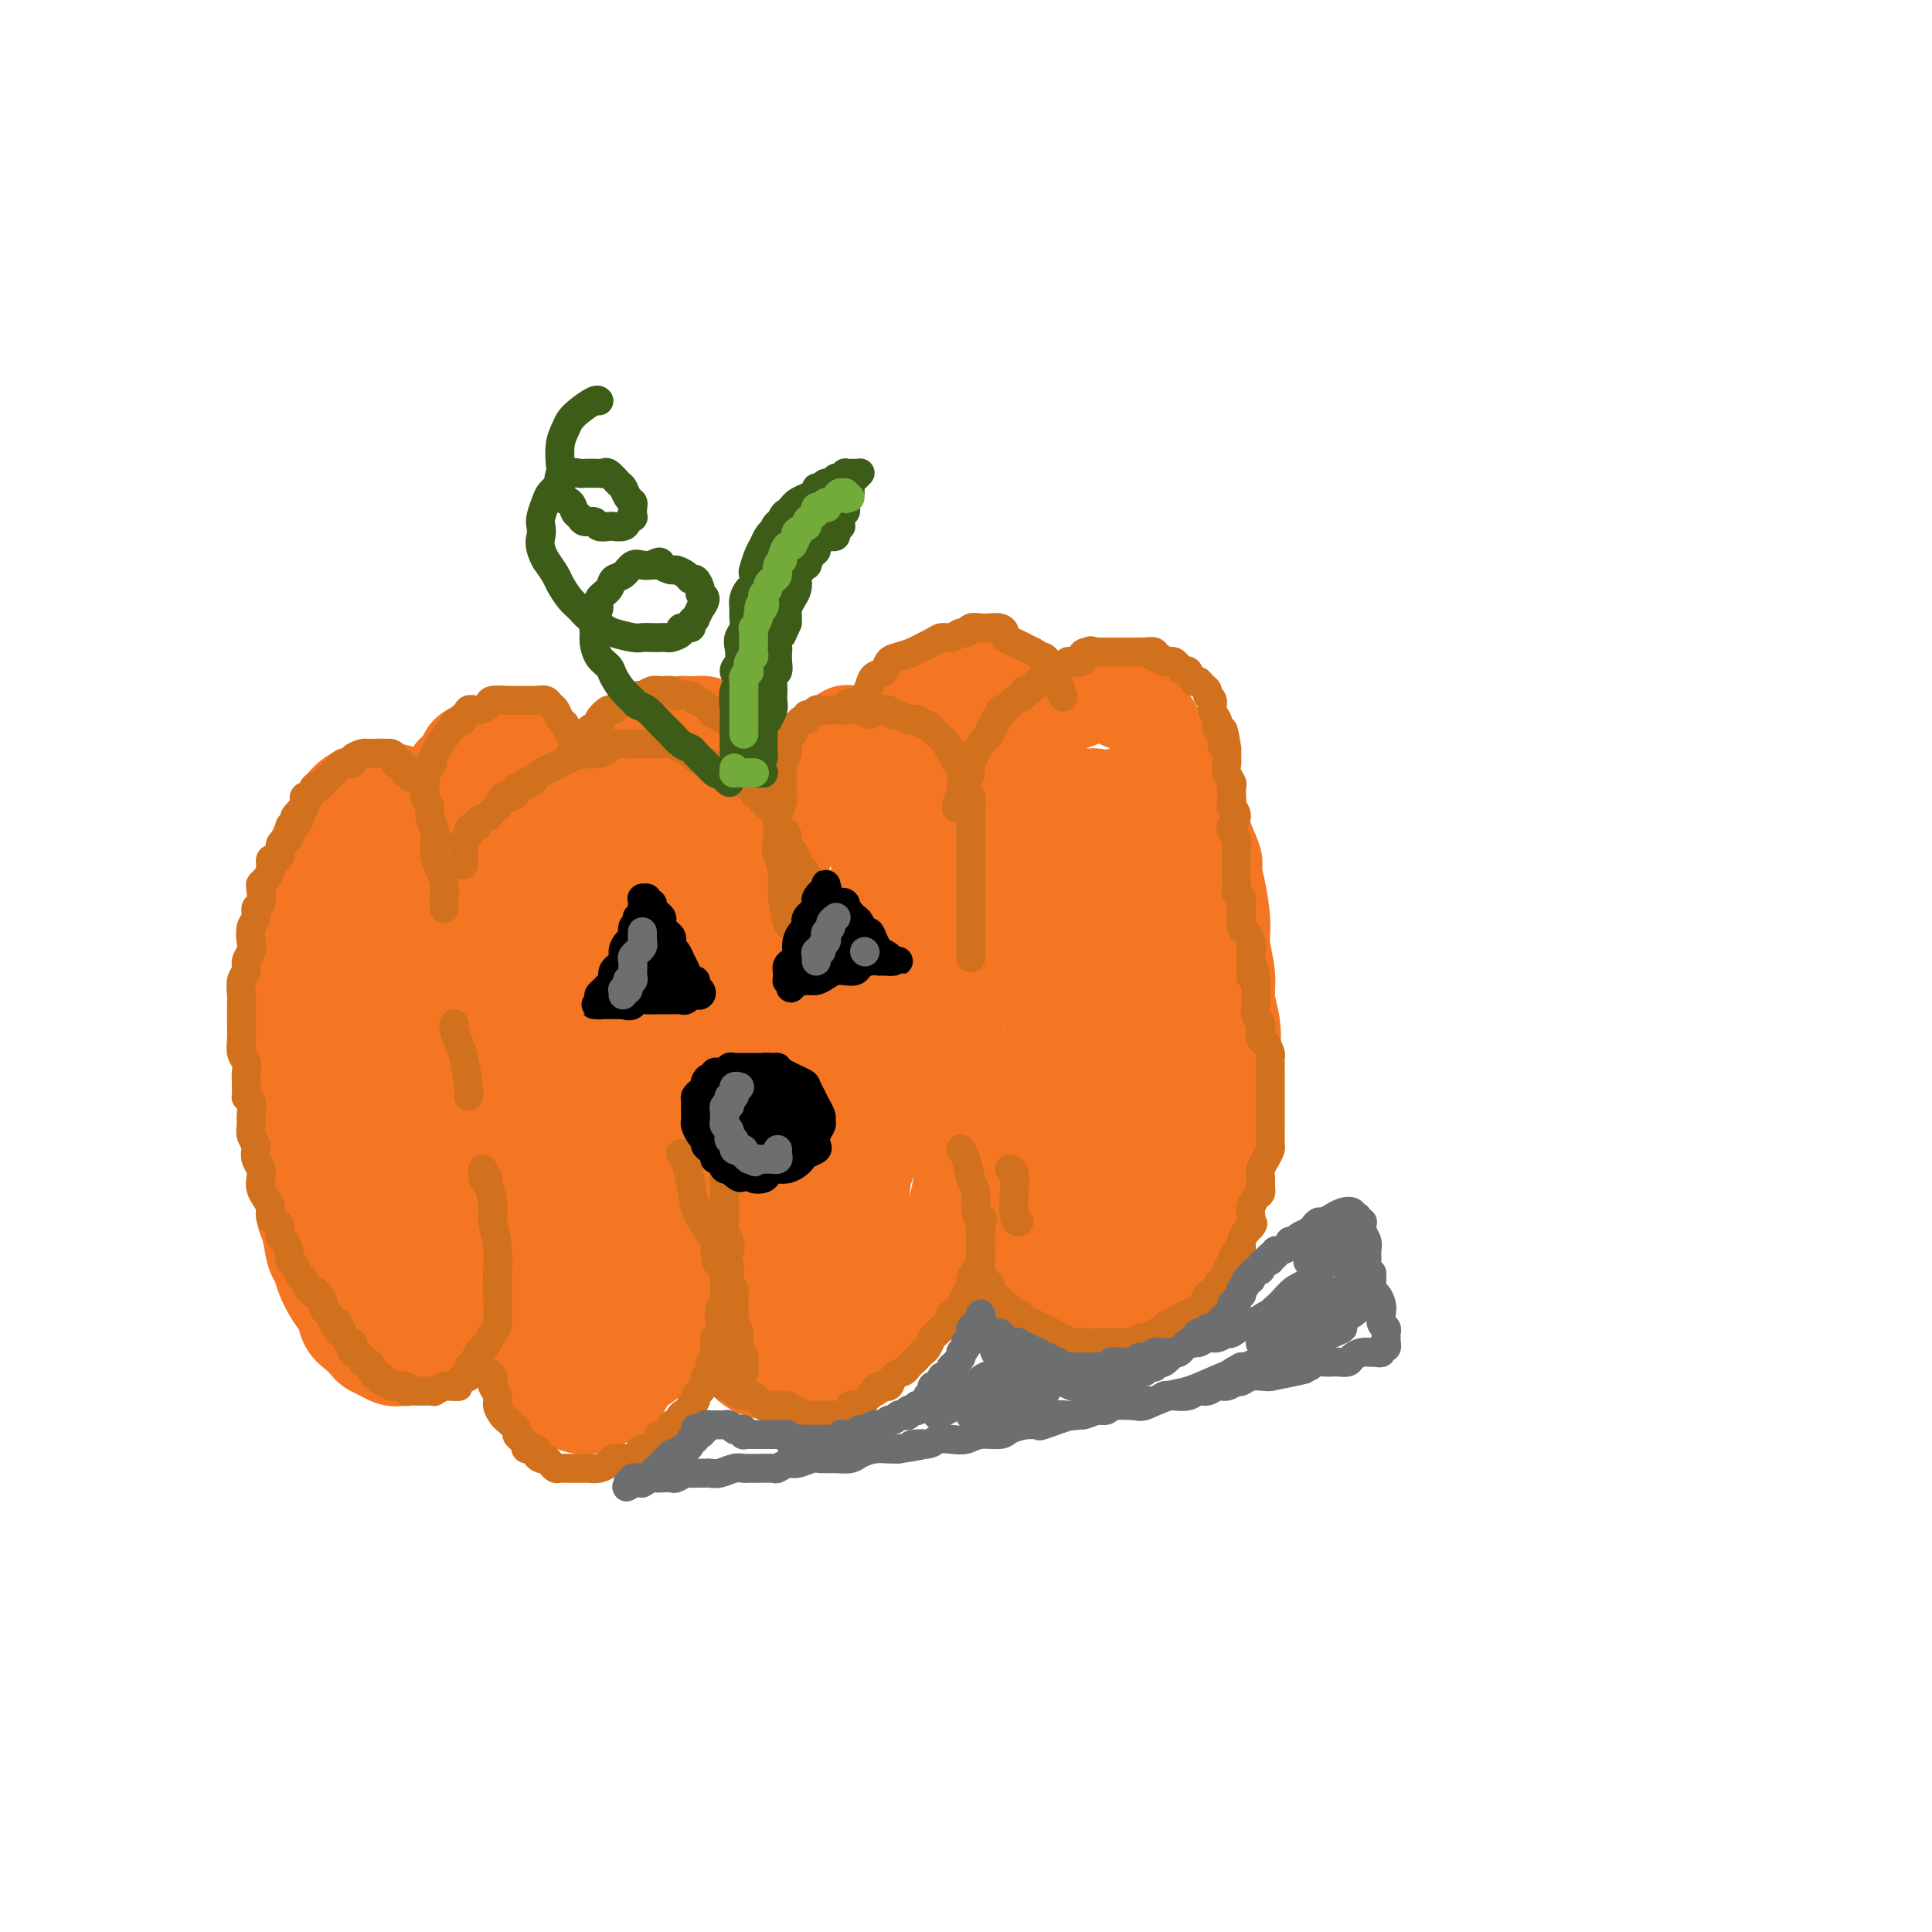 <svg viewBox='0 0 400 400' version='1.1' xmlns='http://www.w3.org/2000/svg' xmlns:xlink='http://www.w3.org/1999/xlink'><g fill='none' stroke='#F47623' stroke-width='20' stroke-linecap='round' stroke-linejoin='round'><path d='M117,168c-0.001,-0.462 -0.002,-0.924 0,-1c0.002,-0.076 0.007,0.234 0,0c-0.007,-0.234 -0.024,-1.013 0,-1c0.024,0.013 0.091,0.819 0,1c-0.091,0.181 -0.340,-0.261 -1,0c-0.660,0.261 -1.730,1.225 -2,2c-0.270,0.775 0.261,1.360 0,2c-0.261,0.640 -1.313,1.336 -2,2c-0.687,0.664 -1.010,1.295 -1,2c0.010,0.705 0.353,1.485 0,3c-0.353,1.515 -1.403,3.765 -2,5c-0.597,1.235 -0.742,1.456 -1,3c-0.258,1.544 -0.629,4.411 -1,6c-0.371,1.589 -0.743,1.900 -1,3c-0.257,1.100 -0.398,2.990 -1,5c-0.602,2.010 -1.664,4.140 -2,6c-0.336,1.860 0.054,3.450 0,5c-0.054,1.550 -0.550,3.058 -1,5c-0.450,1.942 -0.852,4.316 -1,6c-0.148,1.684 -0.040,2.676 0,4c0.040,1.324 0.013,2.980 0,5c-0.013,2.020 -0.013,4.405 0,6c0.013,1.595 0.040,2.400 0,4c-0.040,1.600 -0.147,3.996 0,6c0.147,2.004 0.548,3.617 1,5c0.452,1.383 0.956,2.536 1,4c0.044,1.464 -0.373,3.240 0,5c0.373,1.760 1.535,3.503 2,5c0.465,1.497 0.232,2.749 0,4'/><path d='M105,270c1.020,8.415 1.572,5.451 2,5c0.428,-0.451 0.734,1.609 1,3c0.266,1.391 0.493,2.113 1,3c0.507,0.887 1.294,1.940 2,3c0.706,1.060 1.330,2.127 2,3c0.670,0.873 1.386,1.551 2,2c0.614,0.449 1.127,0.668 2,1c0.873,0.332 2.107,0.777 3,1c0.893,0.223 1.445,0.223 2,0c0.555,-0.223 1.115,-0.668 2,-1c0.885,-0.332 2.097,-0.552 3,-1c0.903,-0.448 1.498,-1.123 2,-2c0.502,-0.877 0.912,-1.956 2,-3c1.088,-1.044 2.853,-2.051 4,-3c1.147,-0.949 1.674,-1.838 2,-3c0.326,-1.162 0.450,-2.597 1,-4c0.550,-1.403 1.524,-2.773 2,-4c0.476,-1.227 0.452,-2.310 1,-4c0.548,-1.690 1.667,-3.988 2,-6c0.333,-2.012 -0.121,-3.738 0,-5c0.121,-1.262 0.816,-2.061 1,-4c0.184,-1.939 -0.143,-5.020 0,-7c0.143,-1.980 0.756,-2.861 1,-4c0.244,-1.139 0.119,-2.536 0,-4c-0.119,-1.464 -0.232,-2.996 0,-5c0.232,-2.004 0.809,-4.479 1,-6c0.191,-1.521 -0.004,-2.087 0,-3c0.004,-0.913 0.207,-2.173 0,-4c-0.207,-1.827 -0.825,-4.223 -1,-6c-0.175,-1.777 0.093,-2.936 0,-4c-0.093,-1.064 -0.546,-2.032 -1,-3'/><path d='M144,205c0.048,-8.139 0.168,-5.486 0,-5c-0.168,0.486 -0.622,-1.196 -1,-3c-0.378,-1.804 -0.679,-3.729 -1,-5c-0.321,-1.271 -0.663,-1.886 -1,-3c-0.337,-1.114 -0.671,-2.725 -1,-4c-0.329,-1.275 -0.655,-2.214 -1,-3c-0.345,-0.786 -0.711,-1.419 -1,-2c-0.289,-0.581 -0.502,-1.111 -1,-2c-0.498,-0.889 -1.280,-2.136 -2,-3c-0.720,-0.864 -1.376,-1.345 -2,-2c-0.624,-0.655 -1.214,-1.482 -2,-2c-0.786,-0.518 -1.768,-0.725 -2,-1c-0.232,-0.275 0.284,-0.617 0,-1c-0.284,-0.383 -1.369,-0.806 -2,-1c-0.631,-0.194 -0.807,-0.158 -1,0c-0.193,0.158 -0.404,0.438 -1,1c-0.596,0.562 -1.578,1.408 -2,2c-0.422,0.592 -0.284,0.932 -1,2c-0.716,1.068 -2.287,2.864 -3,4c-0.713,1.136 -0.568,1.613 -1,3c-0.432,1.387 -1.440,3.685 -2,6c-0.560,2.315 -0.672,4.648 -1,7c-0.328,2.352 -0.872,4.724 -1,8c-0.128,3.276 0.161,7.455 0,11c-0.161,3.545 -0.772,6.457 -1,9c-0.228,2.543 -0.074,4.716 0,8c0.074,3.284 0.067,7.678 0,11c-0.067,3.322 -0.193,5.571 0,8c0.193,2.429 0.706,5.039 1,8c0.294,2.961 0.370,6.275 1,9c0.630,2.725 1.815,4.863 3,7'/><path d='M118,272c0.845,3.926 0.458,1.742 1,2c0.542,0.258 2.014,2.959 3,4c0.986,1.041 1.486,0.422 2,0c0.514,-0.422 1.041,-0.648 2,-2c0.959,-1.352 2.348,-3.831 3,-6c0.652,-2.169 0.566,-4.026 1,-7c0.434,-2.974 1.387,-7.063 2,-10c0.613,-2.937 0.886,-4.722 1,-8c0.114,-3.278 0.069,-8.049 0,-12c-0.069,-3.951 -0.161,-7.083 0,-10c0.161,-2.917 0.576,-5.618 1,-9c0.424,-3.382 0.856,-7.445 1,-10c0.144,-2.555 -0.001,-3.601 0,-5c0.001,-1.399 0.148,-3.149 0,-5c-0.148,-1.851 -0.591,-3.801 -1,-5c-0.409,-1.199 -0.786,-1.645 -1,-2c-0.214,-0.355 -0.267,-0.619 -1,0c-0.733,0.619 -2.147,2.122 -3,3c-0.853,0.878 -1.146,1.131 -2,3c-0.854,1.869 -2.268,5.354 -3,8c-0.732,2.646 -0.783,4.451 -1,7c-0.217,2.549 -0.601,5.840 -1,10c-0.399,4.160 -0.812,9.187 -1,13c-0.188,3.813 -0.150,6.412 0,9c0.150,2.588 0.411,5.164 1,8c0.589,2.836 1.506,5.930 2,8c0.494,2.070 0.566,3.115 1,4c0.434,0.885 1.230,1.608 2,2c0.770,0.392 1.515,0.452 2,0c0.485,-0.452 0.710,-1.415 1,-3c0.290,-1.585 0.645,-3.793 1,-6'/><path d='M131,253c0.619,-2.464 0.166,-4.124 0,-7c-0.166,-2.876 -0.045,-6.967 0,-9c0.045,-2.033 0.013,-2.010 0,-2c-0.013,0.010 -0.006,0.005 0,0'/><path d='M152,183c-0.000,0.452 -0.001,0.904 0,1c0.001,0.096 0.003,-0.162 0,0c-0.003,0.162 -0.011,0.746 0,1c0.011,0.254 0.040,0.178 0,0c-0.040,-0.178 -0.148,-0.460 0,-1c0.148,-0.540 0.552,-1.339 1,-2c0.448,-0.661 0.939,-1.185 1,-2c0.061,-0.815 -0.306,-1.923 0,-3c0.306,-1.077 1.287,-2.124 2,-3c0.713,-0.876 1.157,-1.580 2,-3c0.843,-1.420 2.085,-3.557 3,-5c0.915,-1.443 1.505,-2.192 2,-3c0.495,-0.808 0.896,-1.674 2,-3c1.104,-1.326 2.911,-3.112 4,-4c1.089,-0.888 1.461,-0.879 2,-1c0.539,-0.121 1.244,-0.373 2,-1c0.756,-0.627 1.564,-1.630 2,-2c0.436,-0.370 0.501,-0.108 1,0c0.499,0.108 1.433,0.063 2,0c0.567,-0.063 0.768,-0.145 1,0c0.232,0.145 0.495,0.515 1,1c0.505,0.485 1.252,1.083 2,2c0.748,0.917 1.496,2.153 2,3c0.504,0.847 0.765,1.306 1,2c0.235,0.694 0.444,1.623 1,3c0.556,1.377 1.458,3.202 2,5c0.542,1.798 0.722,3.567 1,5c0.278,1.433 0.652,2.528 1,4c0.348,1.472 0.671,3.319 1,5c0.329,1.681 0.666,3.194 1,5c0.334,1.806 0.667,3.903 1,6'/><path d='M193,193c0.973,4.777 0.904,4.218 1,5c0.096,0.782 0.355,2.904 1,5c0.645,2.096 1.675,4.164 2,6c0.325,1.836 -0.057,3.440 0,5c0.057,1.560 0.551,3.078 1,5c0.449,1.922 0.853,4.249 1,6c0.147,1.751 0.037,2.926 0,5c-0.037,2.074 0.000,5.049 0,7c-0.000,1.951 -0.037,2.880 0,4c0.037,1.120 0.148,2.432 0,4c-0.148,1.568 -0.554,3.392 -1,5c-0.446,1.608 -0.934,3.000 -1,4c-0.066,1.000 0.288,1.608 0,3c-0.288,1.392 -1.217,3.569 -2,5c-0.783,1.431 -1.420,2.115 -2,3c-0.580,0.885 -1.104,1.970 -2,3c-0.896,1.030 -2.166,2.006 -3,3c-0.834,0.994 -1.234,2.005 -2,3c-0.766,0.995 -1.900,1.973 -3,3c-1.100,1.027 -2.167,2.102 -3,3c-0.833,0.898 -1.434,1.617 -2,2c-0.566,0.383 -1.099,0.429 -2,1c-0.901,0.571 -2.170,1.667 -3,2c-0.830,0.333 -1.223,-0.096 -2,0c-0.777,0.096 -1.940,0.718 -3,1c-1.060,0.282 -2.016,0.225 -3,0c-0.984,-0.225 -1.996,-0.618 -3,-1c-1.004,-0.382 -2.001,-0.752 -3,-1c-0.999,-0.248 -2.000,-0.375 -3,-1c-1.000,-0.625 -2.000,-1.750 -3,-3c-1.000,-1.250 -2.000,-2.625 -3,-4'/><path d='M150,276c-1.337,-2.004 -1.679,-3.515 -2,-5c-0.321,-1.485 -0.623,-2.945 -1,-5c-0.377,-2.055 -0.831,-4.707 -1,-7c-0.169,-2.293 -0.052,-4.229 0,-6c0.052,-1.771 0.041,-3.376 0,-6c-0.041,-2.624 -0.110,-6.266 0,-9c0.110,-2.734 0.400,-4.561 1,-7c0.600,-2.439 1.512,-5.489 2,-8c0.488,-2.511 0.554,-4.481 1,-7c0.446,-2.519 1.272,-5.587 2,-8c0.728,-2.413 1.359,-4.170 2,-6c0.641,-1.830 1.292,-3.731 2,-6c0.708,-2.269 1.474,-4.905 2,-7c0.526,-2.095 0.812,-3.648 1,-5c0.188,-1.352 0.276,-2.501 1,-4c0.724,-1.499 2.083,-3.347 3,-5c0.917,-1.653 1.391,-3.111 2,-4c0.609,-0.889 1.353,-1.209 2,-2c0.647,-0.791 1.198,-2.053 2,-3c0.802,-0.947 1.854,-1.581 3,-2c1.146,-0.419 2.387,-0.624 3,-1c0.613,-0.376 0.599,-0.922 1,-1c0.401,-0.078 1.218,0.311 2,1c0.782,0.689 1.530,1.678 2,3c0.470,1.322 0.661,2.976 1,5c0.339,2.024 0.824,4.418 1,7c0.176,2.582 0.042,5.352 0,8c-0.042,2.648 0.009,5.174 0,9c-0.009,3.826 -0.079,8.953 0,13c0.079,4.047 0.308,7.013 0,11c-0.308,3.987 -1.154,8.993 -2,14'/><path d='M180,233c-0.489,10.198 -0.710,8.193 -1,9c-0.290,0.807 -0.648,4.426 -1,8c-0.352,3.574 -0.700,7.104 -1,10c-0.300,2.896 -0.554,5.160 -1,7c-0.446,1.840 -1.085,3.258 -2,5c-0.915,1.742 -2.108,3.807 -3,5c-0.892,1.193 -1.485,1.513 -2,2c-0.515,0.487 -0.954,1.142 -2,1c-1.046,-0.142 -2.701,-1.081 -4,-2c-1.299,-0.919 -2.244,-1.818 -3,-3c-0.756,-1.182 -1.325,-2.648 -2,-5c-0.675,-2.352 -1.458,-5.591 -2,-8c-0.542,-2.409 -0.843,-3.988 -1,-7c-0.157,-3.012 -0.172,-7.456 0,-11c0.172,-3.544 0.529,-6.188 1,-9c0.471,-2.812 1.057,-5.793 2,-10c0.943,-4.207 2.244,-9.641 3,-13c0.756,-3.359 0.966,-4.643 2,-7c1.034,-2.357 2.892,-5.789 4,-8c1.108,-2.211 1.465,-3.203 2,-4c0.535,-0.797 1.247,-1.398 2,-2c0.753,-0.602 1.546,-1.203 2,-1c0.454,0.203 0.570,1.211 1,2c0.430,0.789 1.173,1.358 2,3c0.827,1.642 1.736,4.357 2,7c0.264,2.643 -0.118,5.215 0,8c0.118,2.785 0.736,5.785 1,8c0.264,2.215 0.174,3.645 0,7c-0.174,3.355 -0.431,8.634 -1,12c-0.569,3.366 -1.448,4.819 -2,7c-0.552,2.181 -0.776,5.091 -1,8'/><path d='M175,252c-0.838,8.784 -1.432,5.745 -2,5c-0.568,-0.745 -1.109,0.804 -2,2c-0.891,1.196 -2.133,2.040 -3,2c-0.867,-0.040 -1.358,-0.964 -2,-2c-0.642,-1.036 -1.435,-2.185 -2,-4c-0.565,-1.815 -0.903,-4.297 -1,-7c-0.097,-2.703 0.047,-5.626 0,-8c-0.047,-2.374 -0.284,-4.197 0,-7c0.284,-2.803 1.088,-6.586 2,-9c0.912,-2.414 1.932,-3.459 3,-5c1.068,-1.541 2.184,-3.576 3,-5c0.816,-1.424 1.333,-2.235 2,-3c0.667,-0.765 1.485,-1.483 2,-1c0.515,0.483 0.726,2.168 1,4c0.274,1.832 0.609,3.810 1,6c0.391,2.190 0.837,4.590 1,8c0.163,3.410 0.044,7.828 0,11c-0.044,3.172 -0.012,5.098 0,7c0.012,1.902 0.003,3.781 0,5c-0.003,1.219 -0.001,1.777 0,2c0.001,0.223 0.000,0.112 0,0'/><path d='M201,184c-0.420,0.095 -0.840,0.190 -1,0c-0.160,-0.190 -0.059,-0.665 0,-1c0.059,-0.335 0.076,-0.529 0,-1c-0.076,-0.471 -0.247,-1.217 0,-2c0.247,-0.783 0.910,-1.601 1,-2c0.090,-0.399 -0.393,-0.380 0,-1c0.393,-0.620 1.663,-1.880 2,-3c0.337,-1.120 -0.257,-2.099 0,-3c0.257,-0.901 1.366,-1.725 2,-3c0.634,-1.275 0.794,-3.003 1,-4c0.206,-0.997 0.460,-1.264 1,-2c0.540,-0.736 1.367,-1.940 2,-3c0.633,-1.060 1.072,-1.975 2,-3c0.928,-1.025 2.345,-2.158 3,-3c0.655,-0.842 0.549,-1.391 1,-2c0.451,-0.609 1.458,-1.276 2,-2c0.542,-0.724 0.619,-1.504 1,-2c0.381,-0.496 1.065,-0.709 2,-1c0.935,-0.291 2.122,-0.659 3,-1c0.878,-0.341 1.446,-0.653 2,-1c0.554,-0.347 1.093,-0.728 2,-1c0.907,-0.272 2.181,-0.434 3,0c0.819,0.434 1.182,1.464 2,2c0.818,0.536 2.091,0.578 3,1c0.909,0.422 1.456,1.224 2,2c0.544,0.776 1.087,1.525 2,3c0.913,1.475 2.198,3.677 3,5c0.802,1.323 1.122,1.767 2,3c0.878,1.233 2.313,3.255 3,5c0.687,1.745 0.625,3.213 1,5c0.375,1.787 1.188,3.894 2,6'/><path d='M250,175c2.194,4.877 1.180,3.570 1,4c-0.180,0.430 0.473,2.596 1,5c0.527,2.404 0.929,5.047 1,7c0.071,1.953 -0.190,3.217 0,5c0.190,1.783 0.832,4.086 1,6c0.168,1.914 -0.137,3.439 0,5c0.137,1.561 0.717,3.156 1,5c0.283,1.844 0.269,3.935 0,6c-0.269,2.065 -0.794,4.102 -1,6c-0.206,1.898 -0.092,3.657 0,5c0.092,1.343 0.162,2.269 0,4c-0.162,1.731 -0.557,4.268 -1,6c-0.443,1.732 -0.934,2.659 -1,4c-0.066,1.341 0.291,3.096 0,5c-0.291,1.904 -1.232,3.955 -2,5c-0.768,1.045 -1.363,1.082 -2,2c-0.637,0.918 -1.317,2.718 -2,4c-0.683,1.282 -1.368,2.046 -2,3c-0.632,0.954 -1.212,2.097 -2,3c-0.788,0.903 -1.783,1.564 -3,2c-1.217,0.436 -2.657,0.647 -4,1c-1.343,0.353 -2.589,0.849 -4,1c-1.411,0.151 -2.989,-0.042 -4,0c-1.011,0.042 -1.457,0.321 -3,0c-1.543,-0.321 -4.185,-1.241 -6,-2c-1.815,-0.759 -2.804,-1.356 -4,-2c-1.196,-0.644 -2.600,-1.336 -4,-3c-1.400,-1.664 -2.798,-4.302 -4,-6c-1.202,-1.698 -2.208,-2.457 -3,-4c-0.792,-1.543 -1.369,-3.869 -2,-6c-0.631,-2.131 -1.315,-4.065 -2,-6'/><path d='M199,240c-0.556,-2.760 0.054,-3.661 0,-6c-0.054,-2.339 -0.772,-6.117 -1,-9c-0.228,-2.883 0.034,-4.872 0,-7c-0.034,-2.128 -0.363,-4.396 0,-7c0.363,-2.604 1.419,-5.543 2,-8c0.581,-2.457 0.686,-4.431 1,-6c0.314,-1.569 0.836,-2.734 2,-5c1.164,-2.266 2.971,-5.632 4,-8c1.029,-2.368 1.279,-3.738 2,-5c0.721,-1.262 1.912,-2.415 3,-4c1.088,-1.585 2.071,-3.603 3,-5c0.929,-1.397 1.803,-2.174 3,-3c1.197,-0.826 2.715,-1.702 4,-2c1.285,-0.298 2.336,-0.017 3,0c0.664,0.017 0.941,-0.231 2,0c1.059,0.231 2.900,0.939 4,2c1.100,1.061 1.460,2.475 2,4c0.540,1.525 1.258,3.161 2,6c0.742,2.839 1.506,6.882 2,10c0.494,3.118 0.719,5.312 1,8c0.281,2.688 0.618,5.869 1,10c0.382,4.131 0.808,9.211 1,13c0.192,3.789 0.151,6.285 0,9c-0.151,2.715 -0.411,5.647 -1,9c-0.589,3.353 -1.508,7.126 -2,10c-0.492,2.874 -0.557,4.849 -1,7c-0.443,2.151 -1.262,4.480 -2,6c-0.738,1.520 -1.394,2.232 -2,3c-0.606,0.768 -1.163,1.591 -2,2c-0.837,0.409 -1.953,0.402 -3,0c-1.047,-0.402 -2.023,-1.201 -3,-2'/><path d='M224,262c-1.216,-0.717 -1.256,-1.510 -2,-4c-0.744,-2.490 -2.193,-6.676 -3,-10c-0.807,-3.324 -0.970,-5.787 -1,-10c-0.030,-4.213 0.075,-10.176 0,-15c-0.075,-4.824 -0.331,-8.507 0,-12c0.331,-3.493 1.247,-6.795 2,-11c0.753,-4.205 1.342,-9.314 2,-13c0.658,-3.686 1.384,-5.950 2,-8c0.616,-2.050 1.124,-3.888 2,-6c0.876,-2.112 2.122,-4.499 3,-6c0.878,-1.501 1.387,-2.118 2,-2c0.613,0.118 1.331,0.969 2,2c0.669,1.031 1.290,2.241 2,4c0.710,1.759 1.508,4.067 2,6c0.492,1.933 0.676,3.490 1,7c0.324,3.510 0.786,8.974 1,13c0.214,4.026 0.180,6.614 0,9c-0.180,2.386 -0.506,4.570 -1,8c-0.494,3.430 -1.158,8.107 -2,11c-0.842,2.893 -1.863,4.001 -3,6c-1.137,1.999 -2.389,4.890 -3,7c-0.611,2.110 -0.582,3.440 -1,4c-0.418,0.560 -1.283,0.351 -2,0c-0.717,-0.351 -1.285,-0.842 -2,-2c-0.715,-1.158 -1.578,-2.981 -2,-5c-0.422,-2.019 -0.405,-4.235 -1,-8c-0.595,-3.765 -1.803,-9.081 -2,-13c-0.197,-3.919 0.617,-6.442 1,-9c0.383,-2.558 0.334,-5.150 1,-8c0.666,-2.850 2.047,-5.957 3,-8c0.953,-2.043 1.476,-3.021 2,-4'/><path d='M227,185c1.430,-5.060 1.506,-3.208 2,-2c0.494,1.208 1.407,1.774 2,3c0.593,1.226 0.868,3.112 1,6c0.132,2.888 0.123,6.778 0,10c-0.123,3.222 -0.359,5.778 -1,9c-0.641,3.222 -1.687,7.111 -3,10c-1.313,2.889 -2.892,4.778 -4,6c-1.108,1.222 -1.745,1.778 -2,2c-0.255,0.222 -0.127,0.111 0,0'/><path d='M105,191c-0.336,-0.018 -0.671,-0.036 -1,0c-0.329,0.036 -0.651,0.128 -1,0c-0.349,-0.128 -0.723,-0.474 -1,-1c-0.277,-0.526 -0.456,-1.233 -1,-2c-0.544,-0.767 -1.454,-1.595 -2,-2c-0.546,-0.405 -0.728,-0.388 -1,-1c-0.272,-0.612 -0.634,-1.853 -1,-3c-0.366,-1.147 -0.736,-2.199 -1,-3c-0.264,-0.801 -0.422,-1.352 -1,-2c-0.578,-0.648 -1.576,-1.395 -2,-2c-0.424,-0.605 -0.275,-1.069 -1,-2c-0.725,-0.931 -2.326,-2.331 -3,-3c-0.674,-0.669 -0.422,-0.609 -1,-1c-0.578,-0.391 -1.986,-1.233 -3,-2c-1.014,-0.767 -1.634,-1.459 -2,-2c-0.366,-0.541 -0.478,-0.930 -1,-1c-0.522,-0.070 -1.452,0.181 -2,0c-0.548,-0.181 -0.713,-0.792 -1,-1c-0.287,-0.208 -0.697,-0.011 -1,0c-0.303,0.011 -0.500,-0.164 -1,0c-0.500,0.164 -1.302,0.666 -2,1c-0.698,0.334 -1.290,0.501 -2,1c-0.710,0.499 -1.538,1.329 -2,2c-0.462,0.671 -0.558,1.184 -1,2c-0.442,0.816 -1.232,1.935 -2,3c-0.768,1.065 -1.515,2.077 -2,3c-0.485,0.923 -0.707,1.755 -1,3c-0.293,1.245 -0.656,2.901 -1,4c-0.344,1.099 -0.670,1.642 -1,3c-0.330,1.358 -0.666,3.531 -1,5c-0.334,1.469 -0.667,2.235 -1,3'/><path d='M61,193c-1.000,3.506 -1.000,3.270 -1,4c-0.000,0.730 -0.001,2.424 0,4c0.001,1.576 0.004,3.032 0,4c-0.004,0.968 -0.016,1.448 0,3c0.016,1.552 0.061,4.177 0,6c-0.061,1.823 -0.226,2.844 0,4c0.226,1.156 0.844,2.448 1,4c0.156,1.552 -0.150,3.365 0,5c0.150,1.635 0.757,3.092 1,5c0.243,1.908 0.121,4.265 0,6c-0.121,1.735 -0.240,2.846 0,4c0.240,1.154 0.838,2.349 1,4c0.162,1.651 -0.112,3.757 0,5c0.112,1.243 0.610,1.624 1,3c0.390,1.376 0.672,3.747 1,5c0.328,1.253 0.703,1.389 1,2c0.297,0.611 0.516,1.696 1,3c0.484,1.304 1.233,2.825 2,4c0.767,1.175 1.553,2.002 2,3c0.447,0.998 0.557,2.165 1,3c0.443,0.835 1.221,1.337 2,2c0.779,0.663 1.559,1.485 2,2c0.441,0.515 0.545,0.722 1,1c0.455,0.278 1.263,0.625 2,1c0.737,0.375 1.405,0.776 2,1c0.595,0.224 1.118,0.272 2,0c0.882,-0.272 2.123,-0.863 3,-1c0.877,-0.137 1.390,0.180 2,0c0.610,-0.180 1.318,-0.856 2,-2c0.682,-1.144 1.338,-2.755 2,-4c0.662,-1.245 1.331,-2.122 2,-3'/><path d='M94,271c0.784,-1.676 0.743,-2.366 1,-4c0.257,-1.634 0.811,-4.212 1,-6c0.189,-1.788 0.014,-2.785 0,-5c-0.014,-2.215 0.133,-5.646 0,-8c-0.133,-2.354 -0.545,-3.629 -1,-6c-0.455,-2.371 -0.952,-5.837 -1,-9c-0.048,-3.163 0.353,-6.022 0,-8c-0.353,-1.978 -1.459,-3.075 -2,-5c-0.541,-1.925 -0.515,-4.677 -1,-7c-0.485,-2.323 -1.481,-4.218 -2,-6c-0.519,-1.782 -0.563,-3.451 -1,-5c-0.437,-1.549 -1.268,-2.979 -2,-4c-0.732,-1.021 -1.364,-1.633 -2,-2c-0.636,-0.367 -1.274,-0.488 -2,-1c-0.726,-0.512 -1.539,-1.414 -2,-2c-0.461,-0.586 -0.571,-0.857 -1,-1c-0.429,-0.143 -1.176,-0.158 -2,0c-0.824,0.158 -1.723,0.488 -2,1c-0.277,0.512 0.069,1.207 0,2c-0.069,0.793 -0.554,1.684 -1,4c-0.446,2.316 -0.853,6.055 -1,9c-0.147,2.945 -0.033,5.094 0,9c0.033,3.906 -0.015,9.568 0,14c0.015,4.432 0.094,7.635 0,11c-0.094,3.365 -0.360,6.891 0,11c0.360,4.109 1.348,8.800 2,12c0.652,3.200 0.969,4.909 2,7c1.031,2.091 2.778,4.563 4,6c1.222,1.437 1.921,1.839 3,2c1.079,0.161 2.540,0.080 4,0'/><path d='M88,280c2.176,0.674 2.114,-1.642 2,-4c-0.114,-2.358 -0.282,-4.759 0,-7c0.282,-2.241 1.015,-4.324 1,-8c-0.015,-3.676 -0.778,-8.947 -1,-13c-0.222,-4.053 0.097,-6.889 0,-11c-0.097,-4.111 -0.608,-9.497 -1,-14c-0.392,-4.503 -0.664,-8.121 -1,-11c-0.336,-2.879 -0.737,-5.017 -1,-7c-0.263,-1.983 -0.390,-3.812 -1,-6c-0.610,-2.188 -1.704,-4.735 -2,-6c-0.296,-1.265 0.206,-1.246 0,-2c-0.206,-0.754 -1.120,-2.279 -2,-3c-0.880,-0.721 -1.727,-0.637 -2,-1c-0.273,-0.363 0.028,-1.175 0,-1c-0.028,0.175 -0.386,1.335 -1,2c-0.614,0.665 -1.486,0.834 -2,2c-0.514,1.166 -0.671,3.328 -1,5c-0.329,1.672 -0.832,2.854 -1,6c-0.168,3.146 -0.002,8.257 0,12c0.002,3.743 -0.162,6.118 0,9c0.162,2.882 0.648,6.271 1,9c0.352,2.729 0.570,4.797 1,6c0.430,1.203 1.073,1.541 2,2c0.927,0.459 2.139,1.038 3,1c0.861,-0.038 1.370,-0.692 2,-2c0.630,-1.308 1.382,-3.269 2,-5c0.618,-1.731 1.102,-3.232 1,-6c-0.102,-2.768 -0.790,-6.804 -1,-10c-0.210,-3.196 0.059,-5.553 0,-8c-0.059,-2.447 -0.445,-4.985 -1,-7c-0.555,-2.015 -1.277,-3.508 -2,-5'/><path d='M83,197c-0.962,-5.507 -1.368,-4.275 -2,-4c-0.632,0.275 -1.490,-0.406 -2,-1c-0.510,-0.594 -0.673,-1.099 -1,-1c-0.327,0.099 -0.817,0.804 -1,1c-0.183,0.196 -0.060,-0.117 0,1c0.060,1.117 0.057,3.662 0,6c-0.057,2.338 -0.166,4.467 0,6c0.166,1.533 0.608,2.469 1,4c0.392,1.531 0.735,3.656 1,5c0.265,1.344 0.452,1.908 1,2c0.548,0.092 1.457,-0.286 2,-1c0.543,-0.714 0.721,-1.763 1,-3c0.279,-1.237 0.659,-2.660 1,-4c0.341,-1.340 0.641,-2.595 1,-5c0.359,-2.405 0.776,-5.959 1,-8c0.224,-2.041 0.256,-2.570 0,-4c-0.256,-1.430 -0.800,-3.761 -1,-5c-0.200,-1.239 -0.057,-1.386 0,-2c0.057,-0.614 0.026,-1.696 0,-2c-0.026,-0.304 -0.049,0.171 0,0c0.049,-0.171 0.168,-0.989 0,-1c-0.168,-0.011 -0.623,0.783 -1,1c-0.377,0.217 -0.675,-0.143 -1,0c-0.325,0.143 -0.676,0.788 -1,1c-0.324,0.212 -0.620,-0.011 -1,0c-0.380,0.011 -0.845,0.254 -1,0c-0.155,-0.254 -0.000,-1.006 0,-1c0.000,0.006 -0.154,0.771 0,1c0.154,0.229 0.615,-0.077 1,0c0.385,0.077 0.692,0.539 1,1'/><path d='M82,184c-0.286,0.267 0.497,-0.065 1,0c0.503,0.065 0.724,0.526 1,1c0.276,0.474 0.606,0.961 1,1c0.394,0.039 0.852,-0.371 1,0c0.148,0.371 -0.014,1.521 0,2c0.014,0.479 0.204,0.286 0,1c-0.204,0.714 -0.800,2.335 -1,3c-0.200,0.665 -0.002,0.374 0,1c0.002,0.626 -0.192,2.169 0,3c0.192,0.831 0.769,0.952 1,1c0.231,0.048 0.115,0.024 0,0'/><path d='M93,169c0.536,-0.022 1.072,-0.043 1,0c-0.072,0.043 -0.751,0.152 -1,0c-0.249,-0.152 -0.068,-0.564 0,-1c0.068,-0.436 0.022,-0.894 0,-1c-0.022,-0.106 -0.020,0.142 0,0c0.020,-0.142 0.057,-0.673 0,-1c-0.057,-0.327 -0.209,-0.450 0,-1c0.209,-0.550 0.778,-1.529 1,-2c0.222,-0.471 0.097,-0.436 0,-1c-0.097,-0.564 -0.167,-1.728 0,-2c0.167,-0.272 0.569,0.348 1,0c0.431,-0.348 0.889,-1.665 1,-2c0.111,-0.335 -0.125,0.313 0,0c0.125,-0.313 0.609,-1.586 1,-2c0.391,-0.414 0.687,0.033 1,0c0.313,-0.033 0.642,-0.545 1,-1c0.358,-0.455 0.745,-0.854 1,-1c0.255,-0.146 0.378,-0.040 1,0c0.622,0.040 1.743,0.014 2,0c0.257,-0.014 -0.349,-0.015 0,0c0.349,0.015 1.653,0.046 2,0c0.347,-0.046 -0.261,-0.168 0,0c0.261,0.168 1.393,0.625 2,1c0.607,0.375 0.688,0.668 1,1c0.312,0.332 0.853,0.705 1,1c0.147,0.295 -0.101,0.513 0,1c0.101,0.487 0.550,1.244 1,2'/><path d='M110,160c0.709,0.949 0.982,0.821 1,1c0.018,0.179 -0.221,0.664 0,1c0.221,0.336 0.900,0.524 1,1c0.100,0.476 -0.379,1.241 0,2c0.379,0.759 1.614,1.511 2,2c0.386,0.489 -0.079,0.716 0,1c0.079,0.284 0.701,0.627 1,1c0.299,0.373 0.274,0.777 0,1c-0.274,0.223 -0.796,0.263 -1,0c-0.204,-0.263 -0.088,-0.831 0,-1c0.088,-0.169 0.148,0.060 0,0c-0.148,-0.060 -0.506,-0.408 -1,-1c-0.494,-0.592 -1.125,-1.427 -2,-2c-0.875,-0.573 -1.993,-0.882 -3,-1c-1.007,-0.118 -1.902,-0.044 -3,0c-1.098,0.044 -2.399,0.058 -3,0c-0.601,-0.058 -0.501,-0.187 -1,0c-0.499,0.187 -1.598,0.689 -2,1c-0.402,0.311 -0.108,0.430 0,1c0.108,0.570 0.031,1.591 0,2c-0.031,0.409 -0.015,0.204 0,0'/><path d='M127,166c-0.006,-0.024 -0.013,-0.048 0,0c0.013,0.048 0.045,0.168 0,0c-0.045,-0.168 -0.166,-0.625 0,-1c0.166,-0.375 0.621,-0.667 1,-1c0.379,-0.333 0.683,-0.705 1,-1c0.317,-0.295 0.648,-0.512 1,-1c0.352,-0.488 0.724,-1.246 1,-2c0.276,-0.754 0.454,-1.502 1,-2c0.546,-0.498 1.459,-0.746 2,-1c0.541,-0.254 0.708,-0.516 1,-1c0.292,-0.484 0.708,-1.191 1,-2c0.292,-0.809 0.459,-1.719 1,-2c0.541,-0.281 1.455,0.068 2,0c0.545,-0.068 0.723,-0.554 1,-1c0.277,-0.446 0.655,-0.852 1,-1c0.345,-0.148 0.656,-0.037 1,0c0.344,0.037 0.721,0.000 1,0c0.279,-0.000 0.460,0.037 1,0c0.540,-0.037 1.440,-0.148 2,0c0.560,0.148 0.780,0.553 1,1c0.220,0.447 0.440,0.935 1,1c0.560,0.065 1.459,-0.292 2,0c0.541,0.292 0.723,1.234 1,2c0.277,0.766 0.649,1.357 1,2c0.351,0.643 0.683,1.338 1,2c0.317,0.662 0.621,1.291 1,2c0.379,0.709 0.834,1.499 1,2c0.166,0.501 0.045,0.712 0,1c-0.045,0.288 -0.013,0.654 0,1c0.013,0.346 0.006,0.673 0,1'/><path d='M155,165c0.520,1.835 -0.679,-0.076 -1,-1c-0.321,-0.924 0.238,-0.860 0,-1c-0.238,-0.140 -1.272,-0.484 -2,-1c-0.728,-0.516 -1.150,-1.204 -2,-2c-0.850,-0.796 -2.126,-1.700 -3,-2c-0.874,-0.300 -1.344,0.003 -2,0c-0.656,-0.003 -1.497,-0.310 -2,0c-0.503,0.310 -0.668,1.239 -1,2c-0.332,0.761 -0.831,1.353 -1,2c-0.169,0.647 -0.007,1.347 0,2c0.007,0.653 -0.142,1.258 0,2c0.142,0.742 0.574,1.620 1,2c0.426,0.380 0.847,0.261 1,0c0.153,-0.261 0.037,-0.666 0,-1c-0.037,-0.334 0.003,-0.598 0,-1c-0.003,-0.402 -0.050,-0.941 0,-1c0.050,-0.059 0.196,0.363 0,1c-0.196,0.637 -0.733,1.490 -1,2c-0.267,0.510 -0.264,0.676 0,1c0.264,0.324 0.790,0.807 1,1c0.210,0.193 0.105,0.097 0,0'/><path d='M183,156c-0.429,-0.024 -0.858,-0.048 -1,0c-0.142,0.048 0.004,0.169 0,0c-0.004,-0.169 -0.156,-0.627 0,-1c0.156,-0.373 0.622,-0.662 1,-1c0.378,-0.338 0.669,-0.724 1,-1c0.331,-0.276 0.704,-0.441 1,-1c0.296,-0.559 0.517,-1.512 1,-2c0.483,-0.488 1.229,-0.512 2,-1c0.771,-0.488 1.568,-1.440 2,-2c0.432,-0.560 0.501,-0.727 1,-1c0.499,-0.273 1.429,-0.651 2,-1c0.571,-0.349 0.783,-0.668 1,-1c0.217,-0.332 0.440,-0.677 1,-1c0.560,-0.323 1.459,-0.623 2,-1c0.541,-0.377 0.725,-0.830 1,-1c0.275,-0.170 0.641,-0.057 1,0c0.359,0.057 0.712,0.057 1,0c0.288,-0.057 0.511,-0.171 1,0c0.489,0.171 1.245,0.627 2,1c0.755,0.373 1.509,0.663 2,1c0.491,0.337 0.719,0.720 1,1c0.281,0.280 0.615,0.457 1,1c0.385,0.543 0.822,1.452 1,2c0.178,0.548 0.096,0.735 0,1c-0.096,0.265 -0.208,0.607 0,1c0.208,0.393 0.736,0.837 1,1c0.264,0.163 0.263,0.044 0,0c-0.263,-0.044 -0.790,-0.013 -1,0c-0.210,0.013 -0.105,0.006 0,0'/><path d='M208,150c0.575,0.902 0.511,-0.343 0,-1c-0.511,-0.657 -1.470,-0.725 -2,-1c-0.530,-0.275 -0.632,-0.758 -1,-1c-0.368,-0.242 -1.001,-0.245 -2,0c-0.999,0.245 -2.363,0.736 -3,1c-0.637,0.264 -0.546,0.300 -1,1c-0.454,0.700 -1.452,2.066 -2,3c-0.548,0.934 -0.644,1.438 -1,2c-0.356,0.562 -0.971,1.181 -1,2c-0.029,0.819 0.528,1.838 1,2c0.472,0.162 0.859,-0.532 1,-1c0.141,-0.468 0.035,-0.711 0,-1c-0.035,-0.289 0.002,-0.623 0,-1c-0.002,-0.377 -0.043,-0.797 0,-1c0.043,-0.203 0.169,-0.188 0,0c-0.169,0.188 -0.634,0.547 -1,1c-0.366,0.453 -0.634,0.998 -1,2c-0.366,1.002 -0.829,2.462 -1,3c-0.171,0.538 -0.049,0.154 0,0c0.049,-0.154 0.024,-0.077 0,0'/></g>
<g fill='none' stroke='#D2711D' stroke-width='6' stroke-linecap='round' stroke-linejoin='round'><path d='M85,160c-0.417,-0.022 -0.833,-0.045 -1,0c-0.167,0.045 -0.083,0.156 0,0c0.083,-0.156 0.167,-0.581 0,-1c-0.167,-0.419 -0.583,-0.834 -1,-1c-0.417,-0.166 -0.834,-0.083 -1,0c-0.166,0.083 -0.082,0.166 0,0c0.082,-0.166 0.163,-0.580 0,-1c-0.163,-0.420 -0.568,-0.844 -1,-1c-0.432,-0.156 -0.889,-0.042 -1,0c-0.111,0.042 0.125,0.011 0,0c-0.125,-0.011 -0.609,-0.004 -1,0c-0.391,0.004 -0.687,0.004 -1,0c-0.313,-0.004 -0.643,-0.011 -1,0c-0.357,0.011 -0.740,0.042 -1,0c-0.260,-0.042 -0.399,-0.155 -1,0c-0.601,0.155 -1.666,0.580 -2,1c-0.334,0.420 0.064,0.834 0,1c-0.064,0.166 -0.591,0.082 -1,0c-0.409,-0.082 -0.701,-0.162 -1,0c-0.299,0.162 -0.605,0.568 -1,1c-0.395,0.432 -0.879,0.891 -1,1c-0.121,0.109 0.122,-0.131 0,0c-0.122,0.131 -0.610,0.631 -1,1c-0.390,0.369 -0.683,0.605 -1,1c-0.317,0.395 -0.659,0.950 -1,1c-0.341,0.050 -0.683,-0.404 -1,0c-0.317,0.404 -0.611,1.665 -1,2c-0.389,0.335 -0.874,-0.256 -1,0c-0.126,0.256 0.107,1.359 0,2c-0.107,0.641 -0.553,0.821 -1,1'/><path d='M62,168c-1.968,1.954 -0.386,0.838 0,1c0.386,0.162 -0.422,1.601 -1,2c-0.578,0.399 -0.925,-0.240 -1,0c-0.075,0.240 0.121,1.361 0,2c-0.121,0.639 -0.558,0.797 -1,1c-0.442,0.203 -0.888,0.453 -1,1c-0.112,0.547 0.111,1.393 0,2c-0.111,0.607 -0.555,0.975 -1,1c-0.445,0.025 -0.890,-0.294 -1,0c-0.110,0.294 0.115,1.200 0,2c-0.115,0.800 -0.571,1.495 -1,2c-0.429,0.505 -0.832,0.821 -1,1c-0.168,0.179 -0.101,0.221 0,1c0.101,0.779 0.237,2.295 0,3c-0.237,0.705 -0.847,0.597 -1,1c-0.153,0.403 0.151,1.315 0,2c-0.151,0.685 -0.757,1.142 -1,2c-0.243,0.858 -0.121,2.116 0,3c0.121,0.884 0.243,1.395 0,2c-0.243,0.605 -0.850,1.303 -1,2c-0.150,0.697 0.156,1.394 0,2c-0.156,0.606 -0.774,1.120 -1,2c-0.226,0.880 -0.060,2.125 0,3c0.060,0.875 0.015,1.379 0,2c-0.015,0.621 -0.000,1.360 0,2c0.000,0.640 -0.014,1.183 0,2c0.014,0.817 0.056,1.910 0,3c-0.056,1.090 -0.211,2.179 0,3c0.211,0.821 0.788,1.375 1,2c0.212,0.625 0.061,1.321 0,2c-0.061,0.679 -0.030,1.339 0,2'/><path d='M51,224c0.094,3.909 -0.172,3.183 0,3c0.172,-0.183 0.782,0.179 1,1c0.218,0.821 0.045,2.103 0,3c-0.045,0.897 0.040,1.409 0,2c-0.040,0.591 -0.203,1.260 0,2c0.203,0.740 0.773,1.549 1,2c0.227,0.451 0.113,0.543 0,1c-0.113,0.457 -0.224,1.277 0,2c0.224,0.723 0.782,1.348 1,2c0.218,0.652 0.096,1.330 0,2c-0.096,0.670 -0.167,1.332 0,2c0.167,0.668 0.570,1.344 1,2c0.430,0.656 0.885,1.293 1,2c0.115,0.707 -0.110,1.483 0,2c0.110,0.517 0.555,0.776 1,1c0.445,0.224 0.889,0.413 1,1c0.111,0.587 -0.111,1.571 0,2c0.111,0.429 0.554,0.304 1,1c0.446,0.696 0.893,2.212 1,3c0.107,0.788 -0.126,0.846 0,1c0.126,0.154 0.612,0.404 1,1c0.388,0.596 0.678,1.537 1,2c0.322,0.463 0.678,0.448 1,1c0.322,0.552 0.612,1.671 1,2c0.388,0.329 0.874,-0.133 1,0c0.126,0.133 -0.107,0.861 0,1c0.107,0.139 0.553,-0.311 1,0c0.447,0.311 0.893,1.382 1,2c0.107,0.618 -0.125,0.782 0,1c0.125,0.218 0.607,0.491 1,1c0.393,0.509 0.696,1.255 1,2'/><path d='M69,274c2.483,4.201 1.191,0.704 1,0c-0.191,-0.704 0.720,1.383 1,2c0.280,0.617 -0.071,-0.238 0,0c0.071,0.238 0.563,1.569 1,2c0.437,0.431 0.820,-0.038 1,0c0.180,0.038 0.156,0.584 0,1c-0.156,0.416 -0.444,0.703 0,1c0.444,0.297 1.621,0.604 2,1c0.379,0.396 -0.039,0.881 0,1c0.039,0.119 0.536,-0.127 1,0c0.464,0.127 0.894,0.626 1,1c0.106,0.374 -0.112,0.621 0,1c0.112,0.379 0.555,0.890 1,1c0.445,0.110 0.893,-0.181 1,0c0.107,0.181 -0.126,0.833 0,1c0.126,0.167 0.612,-0.153 1,0c0.388,0.153 0.677,0.777 1,1c0.323,0.223 0.678,0.046 1,0c0.322,-0.046 0.611,0.040 1,0c0.389,-0.040 0.878,-0.207 1,0c0.122,0.207 -0.122,0.787 0,1c0.122,0.213 0.610,0.057 1,0c0.390,-0.057 0.683,-0.016 1,0c0.317,0.016 0.657,0.005 1,0c0.343,-0.005 0.687,-0.005 1,0c0.313,0.005 0.595,0.015 1,0c0.405,-0.015 0.935,-0.057 1,0c0.065,0.057 -0.333,0.211 0,0c0.333,-0.211 1.397,-0.788 2,-1c0.603,-0.212 0.744,-0.061 1,0c0.256,0.061 0.628,0.030 1,0'/><path d='M94,287c1.962,0.042 0.367,0.148 0,0c-0.367,-0.148 0.493,-0.549 1,-1c0.507,-0.451 0.661,-0.951 1,-1c0.339,-0.049 0.864,0.351 1,0c0.136,-0.351 -0.118,-1.455 0,-2c0.118,-0.545 0.609,-0.531 1,-1c0.391,-0.469 0.683,-1.421 1,-2c0.317,-0.579 0.659,-0.785 1,-1c0.341,-0.215 0.680,-0.441 1,-1c0.320,-0.559 0.622,-1.453 1,-2c0.378,-0.547 0.833,-0.746 1,-2c0.167,-1.254 0.045,-3.563 0,-5c-0.045,-1.437 -0.012,-2.002 0,-3c0.012,-0.998 0.003,-2.428 0,-3c-0.003,-0.572 -0.002,-0.286 0,0'/><path d='M85,161c0.445,-0.544 0.890,-1.089 1,-1c0.110,0.089 -0.114,0.811 0,1c0.114,0.189 0.565,-0.154 1,0c0.435,0.154 0.853,0.804 1,1c0.147,0.196 0.024,-0.062 0,0c-0.024,0.062 0.050,0.443 0,1c-0.050,0.557 -0.223,1.289 0,2c0.223,0.711 0.844,1.401 1,2c0.156,0.599 -0.152,1.108 0,2c0.152,0.892 0.762,2.167 1,3c0.238,0.833 0.102,1.224 0,2c-0.102,0.776 -0.171,1.939 0,3c0.171,1.061 0.582,2.022 1,3c0.418,0.978 0.844,1.973 1,3c0.156,1.027 0.042,2.084 0,3c-0.042,0.916 -0.012,1.690 0,2c0.012,0.310 0.006,0.155 0,0'/><path d='M101,284c-0.114,0.416 -0.228,0.832 0,1c0.228,0.168 0.797,0.090 1,0c0.203,-0.090 0.039,-0.190 0,0c-0.039,0.190 0.045,0.671 0,1c-0.045,0.329 -0.221,0.507 0,1c0.221,0.493 0.837,1.302 1,2c0.163,0.698 -0.129,1.286 0,2c0.129,0.714 0.678,1.553 1,2c0.322,0.447 0.416,0.501 1,1c0.584,0.499 1.657,1.444 2,2c0.343,0.556 -0.044,0.723 0,1c0.044,0.277 0.519,0.666 1,1c0.481,0.334 0.969,0.615 1,1c0.031,0.385 -0.395,0.873 0,1c0.395,0.127 1.611,-0.107 2,0c0.389,0.107 -0.050,0.554 0,1c0.050,0.446 0.590,0.890 1,1c0.410,0.110 0.690,-0.114 1,0c0.310,0.114 0.650,0.566 1,1c0.350,0.434 0.710,0.848 1,1c0.290,0.152 0.511,0.040 1,0c0.489,-0.040 1.247,-0.010 2,0c0.753,0.010 1.501,-0.000 2,0c0.499,0.000 0.750,0.010 1,0c0.250,-0.010 0.501,-0.041 1,0c0.499,0.041 1.247,0.155 2,0c0.753,-0.155 1.510,-0.580 2,-1c0.490,-0.420 0.711,-0.834 1,-1c0.289,-0.166 0.644,-0.083 1,0'/><path d='M128,302c1.666,-0.321 0.831,-0.123 1,0c0.169,0.123 1.341,0.170 2,0c0.659,-0.170 0.805,-0.558 1,-1c0.195,-0.442 0.438,-0.939 1,-1c0.562,-0.061 1.442,0.315 2,0c0.558,-0.315 0.794,-1.323 1,-2c0.206,-0.677 0.383,-1.025 1,-1c0.617,0.025 1.676,0.424 2,0c0.324,-0.424 -0.086,-1.672 0,-2c0.086,-0.328 0.668,0.263 1,0c0.332,-0.263 0.414,-1.380 1,-2c0.586,-0.620 1.676,-0.742 2,-1c0.324,-0.258 -0.119,-0.650 0,-1c0.119,-0.350 0.801,-0.657 1,-1c0.199,-0.343 -0.086,-0.721 0,-1c0.086,-0.279 0.544,-0.460 1,-1c0.456,-0.540 0.911,-1.440 1,-2c0.089,-0.560 -0.186,-0.779 0,-1c0.186,-0.221 0.835,-0.444 1,-1c0.165,-0.556 -0.153,-1.445 0,-2c0.153,-0.555 0.777,-0.777 1,-1c0.223,-0.223 0.046,-0.447 0,-1c-0.046,-0.553 0.039,-1.433 0,-2c-0.039,-0.567 -0.203,-0.819 0,-1c0.203,-0.181 0.772,-0.290 1,-1c0.228,-0.710 0.114,-2.020 0,-3c-0.114,-0.980 -0.227,-1.630 0,-2c0.227,-0.370 0.793,-0.460 1,-1c0.207,-0.540 0.056,-1.530 0,-2c-0.056,-0.470 -0.016,-0.420 0,-1c0.016,-0.580 0.008,-1.790 0,-3'/><path d='M150,264c0.614,-4.007 -0.350,-2.023 -1,-2c-0.650,0.023 -0.986,-1.914 -1,-3c-0.014,-1.086 0.295,-1.319 0,-2c-0.295,-0.681 -1.193,-1.808 -2,-3c-0.807,-1.192 -1.523,-2.449 -2,-4c-0.477,-1.551 -0.716,-3.395 -1,-5c-0.284,-1.605 -0.615,-2.971 -1,-4c-0.385,-1.029 -0.824,-1.723 -1,-2c-0.176,-0.277 -0.088,-0.139 0,0'/><path d='M150,287c-0.454,-0.311 -0.907,-0.623 -1,-1c-0.093,-0.377 0.175,-0.820 0,-1c-0.175,-0.180 -0.793,-0.096 -1,0c-0.207,0.096 -0.004,0.206 0,0c0.004,-0.206 -0.192,-0.727 0,-1c0.192,-0.273 0.773,-0.298 1,0c0.227,0.298 0.102,0.920 0,1c-0.102,0.080 -0.179,-0.381 0,0c0.179,0.381 0.614,1.603 1,2c0.386,0.397 0.723,-0.030 1,0c0.277,0.030 0.494,0.516 1,1c0.506,0.484 1.302,0.967 2,1c0.698,0.033 1.299,-0.383 2,0c0.701,0.383 1.502,1.566 2,2c0.498,0.434 0.692,0.120 1,0c0.308,-0.120 0.730,-0.047 1,0c0.270,0.047 0.387,0.069 1,0c0.613,-0.069 1.723,-0.229 2,0c0.277,0.229 -0.277,0.846 0,1c0.277,0.154 1.385,-0.155 2,0c0.615,0.155 0.737,0.774 1,1c0.263,0.226 0.666,0.061 1,0c0.334,-0.061 0.600,-0.016 1,0c0.400,0.016 0.935,0.004 1,0c0.065,-0.004 -0.338,-0.001 0,0c0.338,0.001 1.418,0.001 2,0c0.582,-0.001 0.667,-0.003 1,0c0.333,0.003 0.914,0.011 1,0c0.086,-0.011 -0.323,-0.041 0,0c0.323,0.041 1.378,0.155 2,0c0.622,-0.155 0.811,-0.577 1,-1'/><path d='M176,292c2.677,-0.086 0.369,-0.802 0,-1c-0.369,-0.198 1.200,0.120 2,0c0.800,-0.120 0.829,-0.680 1,-1c0.171,-0.320 0.483,-0.400 1,-1c0.517,-0.600 1.238,-1.719 2,-2c0.762,-0.281 1.566,0.275 2,0c0.434,-0.275 0.497,-1.383 1,-2c0.503,-0.617 1.444,-0.743 2,-1c0.556,-0.257 0.726,-0.645 1,-1c0.274,-0.355 0.651,-0.676 1,-1c0.349,-0.324 0.671,-0.650 1,-1c0.329,-0.350 0.666,-0.724 1,-1c0.334,-0.276 0.667,-0.454 1,-1c0.333,-0.546 0.667,-1.461 1,-2c0.333,-0.539 0.666,-0.703 1,-1c0.334,-0.297 0.668,-0.729 1,-1c0.332,-0.271 0.663,-0.383 1,-1c0.337,-0.617 0.682,-1.741 1,-2c0.318,-0.259 0.611,0.347 1,0c0.389,-0.347 0.875,-1.647 1,-2c0.125,-0.353 -0.111,0.239 0,0c0.111,-0.239 0.568,-1.311 1,-2c0.432,-0.689 0.837,-0.996 1,-1c0.163,-0.004 0.082,0.293 0,0c-0.082,-0.293 -0.166,-1.177 0,-2c0.166,-0.823 0.580,-1.585 1,-2c0.420,-0.415 0.845,-0.484 1,-1c0.155,-0.516 0.042,-1.478 0,-2c-0.042,-0.522 -0.011,-0.602 0,-1c0.011,-0.398 0.003,-1.114 0,-2c-0.003,-0.886 -0.002,-1.943 0,-3'/><path d='M203,254c0.838,-2.869 0.432,-1.041 0,-1c-0.432,0.041 -0.890,-1.706 -1,-3c-0.110,-1.294 0.128,-2.137 0,-3c-0.128,-0.863 -0.622,-1.747 -1,-3c-0.378,-1.253 -0.640,-2.876 -1,-4c-0.360,-1.124 -0.817,-1.750 -1,-2c-0.183,-0.250 -0.091,-0.125 0,0'/><path d='M203,259c-0.000,0.302 -0.001,0.605 0,1c0.001,0.395 0.003,0.883 0,1c-0.003,0.117 -0.011,-0.137 0,0c0.011,0.137 0.042,0.667 0,1c-0.042,0.333 -0.157,0.471 0,1c0.157,0.529 0.586,1.451 1,2c0.414,0.549 0.814,0.725 1,1c0.186,0.275 0.158,0.647 0,1c-0.158,0.353 -0.446,0.686 0,1c0.446,0.314 1.625,0.610 2,1c0.375,0.390 -0.054,0.874 0,1c0.054,0.126 0.590,-0.107 1,0c0.410,0.107 0.692,0.555 1,1c0.308,0.445 0.641,0.889 1,1c0.359,0.111 0.745,-0.110 1,0c0.255,0.110 0.378,0.550 1,1c0.622,0.450 1.744,0.909 2,1c0.256,0.091 -0.353,-0.187 0,0c0.353,0.187 1.667,0.839 2,1c0.333,0.161 -0.314,-0.168 0,0c0.314,0.168 1.590,0.833 2,1c0.410,0.167 -0.045,-0.166 0,0c0.045,0.166 0.589,0.829 1,1c0.411,0.171 0.687,-0.150 1,0c0.313,0.150 0.661,0.771 1,1c0.339,0.229 0.668,0.065 1,0c0.332,-0.065 0.666,-0.033 1,0'/><path d='M223,278c2.666,1.238 1.330,0.332 1,0c-0.330,-0.332 0.345,-0.089 1,0c0.655,0.089 1.292,0.023 2,0c0.708,-0.023 1.489,-0.005 2,0c0.511,0.005 0.753,-0.003 1,0c0.247,0.003 0.499,0.016 1,0c0.501,-0.016 1.251,-0.061 2,0c0.749,0.061 1.496,0.227 2,0c0.504,-0.227 0.765,-0.848 1,-1c0.235,-0.152 0.443,0.166 1,0c0.557,-0.166 1.464,-0.814 2,-1c0.536,-0.186 0.702,0.091 1,0c0.298,-0.091 0.726,-0.549 1,-1c0.274,-0.451 0.392,-0.894 1,-1c0.608,-0.106 1.707,0.126 2,0c0.293,-0.126 -0.218,-0.611 0,-1c0.218,-0.389 1.167,-0.682 2,-1c0.833,-0.318 1.552,-0.663 2,-1c0.448,-0.337 0.627,-0.668 1,-1c0.373,-0.332 0.940,-0.666 1,-1c0.060,-0.334 -0.386,-0.667 0,-1c0.386,-0.333 1.605,-0.666 2,-1c0.395,-0.334 -0.035,-0.669 0,-1c0.035,-0.331 0.534,-0.657 1,-1c0.466,-0.343 0.899,-0.703 1,-1c0.101,-0.297 -0.131,-0.530 0,-1c0.131,-0.470 0.626,-1.176 1,-2c0.374,-0.824 0.626,-1.767 1,-2c0.374,-0.233 0.870,0.245 1,0c0.130,-0.245 -0.106,-1.213 0,-2c0.106,-0.787 0.553,-1.394 1,-2'/><path d='M258,255c2.084,-2.805 1.293,-1.319 1,-1c-0.293,0.319 -0.089,-0.531 0,-1c0.089,-0.469 0.062,-0.559 0,-1c-0.062,-0.441 -0.160,-1.234 0,-2c0.160,-0.766 0.578,-1.503 1,-2c0.422,-0.497 0.848,-0.752 1,-1c0.152,-0.248 0.030,-0.490 0,-1c-0.030,-0.510 0.030,-1.288 0,-2c-0.030,-0.712 -0.152,-1.360 0,-2c0.152,-0.640 0.577,-1.274 1,-2c0.423,-0.726 0.846,-1.545 1,-2c0.154,-0.455 0.041,-0.544 0,-1c-0.041,-0.456 -0.011,-1.277 0,-2c0.011,-0.723 0.003,-1.347 0,-2c-0.003,-0.653 -0.001,-1.333 0,-2c0.001,-0.667 0.000,-1.320 0,-2c-0.000,-0.680 -0.000,-1.387 0,-2c0.000,-0.613 0.001,-1.133 0,-2c-0.001,-0.867 -0.003,-2.082 0,-3c0.003,-0.918 0.011,-1.540 0,-2c-0.011,-0.460 -0.042,-0.757 0,-1c0.042,-0.243 0.156,-0.431 0,-1c-0.156,-0.569 -0.581,-1.517 -1,-2c-0.419,-0.483 -0.830,-0.501 -1,-1c-0.170,-0.499 -0.098,-1.481 0,-2c0.098,-0.519 0.222,-0.576 0,-1c-0.222,-0.424 -0.792,-1.216 -1,-2c-0.208,-0.784 -0.056,-1.561 0,-2c0.056,-0.439 0.015,-0.541 0,-1c-0.015,-0.459 -0.004,-1.274 0,-2c0.004,-0.726 0.002,-1.363 0,-2'/><path d='M260,203c-0.690,-5.395 -0.916,-1.882 -1,-1c-0.084,0.882 -0.025,-0.867 0,-2c0.025,-1.133 0.017,-1.651 0,-2c-0.017,-0.349 -0.043,-0.530 0,-1c0.043,-0.470 0.155,-1.228 0,-2c-0.155,-0.772 -0.576,-1.559 -1,-2c-0.424,-0.441 -0.849,-0.538 -1,-1c-0.151,-0.462 -0.026,-1.289 0,-2c0.026,-0.711 -0.046,-1.307 0,-2c0.046,-0.693 0.208,-1.485 0,-2c-0.208,-0.515 -0.788,-0.754 -1,-1c-0.212,-0.246 -0.057,-0.500 0,-1c0.057,-0.500 0.015,-1.246 0,-2c-0.015,-0.754 -0.004,-1.515 0,-2c0.004,-0.485 0.002,-0.692 0,-1c-0.002,-0.308 -0.004,-0.716 0,-1c0.004,-0.284 0.014,-0.442 0,-1c-0.014,-0.558 -0.051,-1.514 0,-2c0.051,-0.486 0.192,-0.502 0,-1c-0.192,-0.498 -0.717,-1.477 -1,-2c-0.283,-0.523 -0.324,-0.591 0,-1c0.324,-0.409 1.015,-1.160 1,-2c-0.015,-0.840 -0.735,-1.768 -1,-2c-0.265,-0.232 -0.075,0.234 0,0c0.075,-0.234 0.034,-1.166 0,-2c-0.034,-0.834 -0.062,-1.571 0,-2c0.062,-0.429 0.213,-0.551 0,-1c-0.213,-0.449 -0.789,-1.223 -1,-2c-0.211,-0.777 -0.057,-1.555 0,-2c0.057,-0.445 0.016,-0.556 0,-1c-0.016,-0.444 -0.008,-1.222 0,-2'/><path d='M254,155c-1.171,-7.543 -1.097,-2.402 -1,-1c0.097,1.402 0.218,-0.937 0,-2c-0.218,-1.063 -0.775,-0.852 -1,-1c-0.225,-0.148 -0.117,-0.655 0,-1c0.117,-0.345 0.242,-0.526 0,-1c-0.242,-0.474 -0.853,-1.240 -1,-2c-0.147,-0.760 0.168,-1.514 0,-2c-0.168,-0.486 -0.818,-0.702 -1,-1c-0.182,-0.298 0.106,-0.676 0,-1c-0.106,-0.324 -0.606,-0.594 -1,-1c-0.394,-0.406 -0.683,-0.949 -1,-1c-0.317,-0.051 -0.662,0.389 -1,0c-0.338,-0.389 -0.668,-1.607 -1,-2c-0.332,-0.393 -0.666,0.039 -1,0c-0.334,-0.039 -0.666,-0.550 -1,-1c-0.334,-0.450 -0.668,-0.837 -1,-1c-0.332,-0.163 -0.661,-0.100 -1,0c-0.339,0.100 -0.687,0.237 -1,0c-0.313,-0.237 -0.589,-0.848 -1,-1c-0.411,-0.152 -0.955,0.155 -1,0c-0.045,-0.155 0.411,-0.774 0,-1c-0.411,-0.226 -1.687,-0.061 -2,0c-0.313,0.061 0.338,0.016 0,0c-0.338,-0.016 -1.667,-0.004 -2,0c-0.333,0.004 0.328,0.001 0,0c-0.328,-0.001 -1.645,-0.000 -2,0c-0.355,0.000 0.253,0.000 0,0c-0.253,-0.000 -1.367,-0.000 -2,0c-0.633,0.000 -0.786,0.000 -1,0c-0.214,-0.000 -0.490,-0.000 -1,0c-0.510,0.000 -1.255,0.000 -2,0'/><path d='M227,135c-2.836,-0.607 -0.427,-0.124 0,0c0.427,0.124 -1.128,-0.111 -2,0c-0.872,0.111 -1.060,0.568 -1,1c0.060,0.432 0.367,0.838 0,1c-0.367,0.162 -1.408,0.080 -2,0c-0.592,-0.080 -0.736,-0.158 -1,0c-0.264,0.158 -0.648,0.550 -1,1c-0.352,0.450 -0.671,0.957 -1,1c-0.329,0.043 -0.666,-0.377 -1,0c-0.334,0.377 -0.663,1.550 -1,2c-0.337,0.450 -0.681,0.177 -1,0c-0.319,-0.177 -0.611,-0.258 -1,0c-0.389,0.258 -0.873,0.857 -1,1c-0.127,0.143 0.103,-0.169 0,0c-0.103,0.169 -0.538,0.819 -1,1c-0.462,0.181 -0.951,-0.105 -1,0c-0.049,0.105 0.342,0.603 0,1c-0.342,0.397 -1.416,0.694 -2,1c-0.584,0.306 -0.677,0.621 -1,1c-0.323,0.379 -0.875,0.823 -1,1c-0.125,0.177 0.178,0.089 0,0c-0.178,-0.089 -0.836,-0.179 -1,0c-0.164,0.179 0.167,0.625 0,1c-0.167,0.375 -0.832,0.678 -1,1c-0.168,0.322 0.162,0.663 0,1c-0.162,0.337 -0.817,0.671 -1,1c-0.183,0.329 0.106,0.655 0,1c-0.106,0.345 -0.606,0.711 -1,1c-0.394,0.289 -0.683,0.501 -1,1c-0.317,0.499 -0.662,1.285 -1,2c-0.338,0.715 -0.669,1.357 -1,2'/><path d='M201,158c-1.132,2.115 0.037,1.402 0,2c-0.037,0.598 -1.279,2.507 -2,4c-0.721,1.493 -0.920,2.569 -1,3c-0.080,0.431 -0.040,0.215 0,0'/><path d='M198,157c-0.116,0.424 -0.231,0.848 0,1c0.231,0.152 0.809,0.033 1,0c0.191,-0.033 -0.004,0.021 0,0c0.004,-0.021 0.208,-0.118 0,0c-0.208,0.118 -0.829,0.449 -1,0c-0.171,-0.449 0.109,-1.679 0,-2c-0.109,-0.321 -0.607,0.265 -1,0c-0.393,-0.265 -0.683,-1.381 -1,-2c-0.317,-0.619 -0.662,-0.739 -1,-1c-0.338,-0.261 -0.668,-0.662 -1,-1c-0.332,-0.338 -0.667,-0.613 -1,-1c-0.333,-0.387 -0.666,-0.887 -1,-1c-0.334,-0.113 -0.671,0.162 -1,0c-0.329,-0.162 -0.652,-0.760 -1,-1c-0.348,-0.240 -0.722,-0.121 -1,0c-0.278,0.121 -0.460,0.243 -1,0c-0.540,-0.243 -1.436,-0.850 -2,-1c-0.564,-0.150 -0.795,0.156 -1,0c-0.205,-0.156 -0.385,-0.774 -1,-1c-0.615,-0.226 -1.665,-0.060 -2,0c-0.335,0.060 0.046,0.012 0,0c-0.046,-0.012 -0.519,0.011 -1,0c-0.481,-0.011 -0.969,-0.055 -1,0c-0.031,0.055 0.394,0.211 0,0c-0.394,-0.211 -1.606,-0.788 -2,-1c-0.394,-0.212 0.030,-0.061 0,0c-0.030,0.061 -0.515,0.030 -1,0'/><path d='M177,146c-2.477,-0.679 -1.171,-0.378 -1,0c0.171,0.378 -0.794,0.833 -1,1c-0.206,0.167 0.348,0.045 0,0c-0.348,-0.045 -1.599,-0.012 -2,0c-0.401,0.012 0.047,0.002 0,0c-0.047,-0.002 -0.590,0.004 -1,0c-0.410,-0.004 -0.688,-0.016 -1,0c-0.312,0.016 -0.657,0.061 -1,0c-0.343,-0.061 -0.683,-0.228 -1,0c-0.317,0.228 -0.611,0.850 -1,1c-0.389,0.150 -0.874,-0.172 -1,0c-0.126,0.172 0.107,0.839 0,1c-0.107,0.161 -0.554,-0.183 -1,0c-0.446,0.183 -0.890,0.894 -1,1c-0.110,0.106 0.114,-0.394 0,0c-0.114,0.394 -0.565,1.682 -1,2c-0.435,0.318 -0.852,-0.332 -1,0c-0.148,0.332 -0.025,1.647 0,2c0.025,0.353 -0.046,-0.257 0,0c0.046,0.257 0.208,1.382 0,2c-0.208,0.618 -0.788,0.729 -1,1c-0.212,0.271 -0.057,0.701 0,1c0.057,0.299 0.015,0.465 0,1c-0.015,0.535 -0.003,1.437 0,2c0.003,0.563 -0.003,0.788 0,1c0.003,0.212 0.015,0.413 0,1c-0.015,0.587 -0.056,1.561 0,2c0.056,0.439 0.211,0.345 0,1c-0.211,0.655 -0.788,2.061 -1,3c-0.212,0.939 -0.061,1.411 0,2c0.061,0.589 0.030,1.294 0,2'/><path d='M161,173c-0.374,3.972 -0.310,3.401 0,4c0.310,0.599 0.867,2.367 1,4c0.133,1.633 -0.156,3.132 0,5c0.156,1.868 0.759,4.105 1,5c0.241,0.895 0.121,0.447 0,0'/><path d='M199,162c0.453,-0.063 0.906,-0.127 1,0c0.094,0.127 -0.171,0.444 0,1c0.171,0.556 0.778,1.352 1,2c0.222,0.648 0.060,1.147 0,2c-0.060,0.853 -0.016,2.060 0,3c0.016,0.940 0.004,1.612 0,3c-0.004,1.388 -0.001,3.493 0,5c0.001,1.507 0.000,2.415 0,4c-0.000,1.585 -0.000,3.848 0,6c0.000,2.152 0.000,4.195 0,6c-0.000,1.805 -0.000,3.373 0,4c0.000,0.627 0.000,0.314 0,0'/><path d='M96,179c0.000,-0.415 0.000,-0.829 0,-1c-0.000,-0.171 -0.000,-0.098 0,0c0.000,0.098 0.000,0.220 0,0c-0.000,-0.220 -0.000,-0.781 0,-1c0.000,-0.219 0.000,-0.096 0,0c-0.000,0.096 -0.001,0.166 0,0c0.001,-0.166 0.004,-0.569 0,-1c-0.004,-0.431 -0.016,-0.889 0,-1c0.016,-0.111 0.059,0.124 0,0c-0.059,-0.124 -0.222,-0.607 0,-1c0.222,-0.393 0.828,-0.697 1,-1c0.172,-0.303 -0.090,-0.607 0,-1c0.090,-0.393 0.531,-0.875 1,-1c0.469,-0.125 0.966,0.108 1,0c0.034,-0.108 -0.393,-0.555 0,-1c0.393,-0.445 1.607,-0.888 2,-1c0.393,-0.112 -0.035,0.106 0,0c0.035,-0.106 0.534,-0.536 1,-1c0.466,-0.464 0.898,-0.961 1,-1c0.102,-0.039 -0.126,0.379 0,0c0.126,-0.379 0.608,-1.555 1,-2c0.392,-0.445 0.696,-0.158 1,0c0.304,0.158 0.607,0.187 1,0c0.393,-0.187 0.875,-0.589 1,-1c0.125,-0.411 -0.107,-0.832 0,-1c0.107,-0.168 0.554,-0.084 1,0'/><path d='M108,163c1.882,-1.787 1.087,-1.253 1,-1c-0.087,0.253 0.535,0.226 1,0c0.465,-0.226 0.771,-0.652 1,-1c0.229,-0.348 0.379,-0.618 1,-1c0.621,-0.382 1.714,-0.877 2,-1c0.286,-0.123 -0.236,0.125 0,0c0.236,-0.125 1.228,-0.622 2,-1c0.772,-0.378 1.323,-0.636 2,-1c0.677,-0.364 1.481,-0.832 2,-1c0.519,-0.168 0.754,-0.035 1,0c0.246,0.035 0.502,-0.029 1,0c0.498,0.029 1.237,0.151 2,0c0.763,-0.151 1.550,-0.576 2,-1c0.450,-0.424 0.562,-0.846 1,-1c0.438,-0.154 1.203,-0.041 2,0c0.797,0.041 1.627,0.011 2,0c0.373,-0.011 0.288,-0.004 1,0c0.712,0.004 2.221,0.004 3,0c0.779,-0.004 0.829,-0.012 1,0c0.171,0.012 0.465,0.044 1,0c0.535,-0.044 1.313,-0.165 2,0c0.687,0.165 1.282,0.617 2,1c0.718,0.383 1.557,0.698 2,1c0.443,0.302 0.490,0.591 1,1c0.510,0.409 1.484,0.937 2,1c0.516,0.063 0.576,-0.338 1,0c0.424,0.338 1.213,1.414 2,2c0.787,0.586 1.572,0.683 2,1c0.428,0.317 0.500,0.855 1,1c0.500,0.145 1.429,-0.101 2,0c0.571,0.101 0.786,0.551 1,1'/><path d='M155,163c2.654,1.571 1.288,0.997 1,1c-0.288,0.003 0.501,0.582 1,1c0.499,0.418 0.707,0.675 1,1c0.293,0.325 0.670,0.717 1,1c0.330,0.283 0.614,0.456 1,1c0.386,0.544 0.873,1.459 1,2c0.127,0.541 -0.107,0.707 0,1c0.107,0.293 0.555,0.712 1,1c0.445,0.288 0.888,0.444 1,1c0.112,0.556 -0.106,1.513 0,2c0.106,0.487 0.536,0.504 1,1c0.464,0.496 0.961,1.470 1,2c0.039,0.530 -0.382,0.614 0,1c0.382,0.386 1.566,1.074 2,2c0.434,0.926 0.116,2.091 0,3c-0.116,0.909 -0.031,1.561 0,3c0.031,1.439 0.008,3.664 0,5c-0.008,1.336 -0.002,1.783 0,3c0.002,1.217 0.001,3.205 0,4c-0.001,0.795 -0.000,0.398 0,0'/><path d='M88,160c0.033,0.122 0.066,0.243 0,0c-0.066,-0.243 -0.232,-0.851 0,-1c0.232,-0.149 0.862,0.162 1,0c0.138,-0.162 -0.217,-0.796 0,-1c0.217,-0.204 1.007,0.020 1,0c-0.007,-0.020 -0.813,-0.286 0,-2c0.813,-1.714 3.243,-4.875 4,-6c0.757,-1.125 -0.158,-0.213 0,0c0.158,0.213 1.388,-0.272 2,-1c0.612,-0.728 0.606,-1.698 1,-2c0.394,-0.302 1.190,0.063 2,0c0.810,-0.063 1.636,-0.553 2,-1c0.364,-0.447 0.268,-0.852 1,-1c0.732,-0.148 2.293,-0.039 3,0c0.707,0.039 0.560,0.010 1,0c0.440,-0.010 1.466,0.001 2,0c0.534,-0.001 0.577,-0.012 1,0c0.423,0.012 1.227,0.049 2,0c0.773,-0.049 1.517,-0.183 2,0c0.483,0.183 0.706,0.682 1,1c0.294,0.318 0.660,0.455 1,1c0.340,0.545 0.655,1.498 1,2c0.345,0.502 0.719,0.552 1,1c0.281,0.448 0.467,1.295 1,2c0.533,0.705 1.413,1.267 2,2c0.587,0.733 0.882,1.638 1,2c0.118,0.362 0.059,0.181 0,0'/><path d='M118,156c0.336,-0.325 0.673,-0.651 1,-1c0.327,-0.349 0.646,-0.722 1,-1c0.354,-0.278 0.743,-0.461 1,-1c0.257,-0.539 0.382,-1.435 1,-2c0.618,-0.565 1.728,-0.800 2,-1c0.272,-0.200 -0.293,-0.364 0,-1c0.293,-0.636 1.444,-1.744 2,-2c0.556,-0.256 0.515,0.339 1,0c0.485,-0.339 1.495,-1.611 2,-2c0.505,-0.389 0.505,0.106 1,0c0.495,-0.106 1.484,-0.814 2,-1c0.516,-0.186 0.558,0.150 1,0c0.442,-0.150 1.283,-0.786 2,-1c0.717,-0.214 1.309,-0.006 2,0c0.691,0.006 1.482,-0.191 2,0c0.518,0.191 0.764,0.768 1,1c0.236,0.232 0.462,0.118 1,0c0.538,-0.118 1.387,-0.239 2,0c0.613,0.239 0.989,0.838 1,1c0.011,0.162 -0.344,-0.111 0,0c0.344,0.111 1.388,0.607 2,1c0.612,0.393 0.793,0.682 1,1c0.207,0.318 0.441,0.666 1,1c0.559,0.334 1.442,0.653 2,1c0.558,0.347 0.790,0.720 1,1c0.210,0.280 0.396,0.467 1,1c0.604,0.533 1.624,1.413 2,2c0.376,0.587 0.107,0.882 0,1c-0.107,0.118 -0.054,0.059 0,0'/><path d='M180,148c-0.022,-0.425 -0.044,-0.850 0,-1c0.044,-0.150 0.156,-0.025 0,0c-0.156,0.025 -0.578,-0.049 -1,0c-0.422,0.049 -0.842,0.221 -1,0c-0.158,-0.221 -0.053,-0.835 0,-1c0.053,-0.165 0.055,0.121 0,0c-0.055,-0.121 -0.165,-0.647 0,-1c0.165,-0.353 0.607,-0.532 1,-1c0.393,-0.468 0.737,-1.225 1,-2c0.263,-0.775 0.444,-1.570 1,-2c0.556,-0.430 1.486,-0.497 2,-1c0.514,-0.503 0.613,-1.444 1,-2c0.387,-0.556 1.062,-0.727 2,-1c0.938,-0.273 2.138,-0.646 3,-1c0.862,-0.354 1.386,-0.687 2,-1c0.614,-0.313 1.316,-0.605 2,-1c0.684,-0.395 1.348,-0.894 2,-1c0.652,-0.106 1.290,0.182 2,0c0.710,-0.182 1.491,-0.833 2,-1c0.509,-0.167 0.748,0.152 1,0c0.252,-0.152 0.519,-0.773 1,-1c0.481,-0.227 1.177,-0.058 2,0c0.823,0.058 1.774,0.004 2,0c0.226,-0.004 -0.274,0.040 0,0c0.274,-0.040 1.321,-0.164 2,0c0.679,0.164 0.989,0.618 1,1c0.011,0.382 -0.279,0.694 0,1c0.279,0.306 1.126,0.608 2,1c0.874,0.392 1.774,0.875 2,1c0.226,0.125 -0.221,-0.107 0,0c0.221,0.107 1.111,0.554 2,1'/><path d='M214,135c1.488,0.967 1.709,0.883 2,1c0.291,0.117 0.653,0.435 1,1c0.347,0.565 0.681,1.378 1,2c0.319,0.622 0.624,1.052 1,2c0.376,0.948 0.822,2.414 1,3c0.178,0.586 0.089,0.293 0,0'/><path d='M94,212c-0.007,0.009 -0.013,0.019 0,0c0.013,-0.019 0.046,-0.065 0,0c-0.046,0.065 -0.170,0.242 0,1c0.170,0.758 0.634,2.098 1,3c0.366,0.902 0.634,1.365 1,3c0.366,1.635 0.829,4.440 1,6c0.171,1.560 0.049,1.874 0,2c-0.049,0.126 -0.024,0.063 0,0'/><path d='M151,244c-0.423,-0.095 -0.845,-0.190 -1,0c-0.155,0.190 -0.041,0.666 0,1c0.041,0.334 0.011,0.526 0,1c-0.011,0.474 -0.003,1.231 0,2c0.003,0.769 -0.000,1.549 0,2c0.000,0.451 0.003,0.571 0,1c-0.003,0.429 -0.014,1.166 0,2c0.014,0.834 0.051,1.767 0,2c-0.051,0.233 -0.192,-0.232 0,0c0.192,0.232 0.717,1.162 1,2c0.283,0.838 0.325,1.586 0,2c-0.325,0.414 -1.016,0.496 -1,1c0.016,0.504 0.740,1.431 1,2c0.260,0.569 0.056,0.782 0,1c-0.056,0.218 0.038,0.442 0,1c-0.038,0.558 -0.206,1.448 0,2c0.206,0.552 0.788,0.764 1,1c0.212,0.236 0.056,0.497 0,1c-0.056,0.503 -0.011,1.250 0,2c0.011,0.750 -0.012,1.503 0,2c0.012,0.497 0.060,0.736 0,1c-0.060,0.264 -0.226,0.551 0,1c0.226,0.449 0.845,1.060 1,2c0.155,0.940 -0.154,2.211 0,3c0.154,0.789 0.772,1.097 1,2c0.228,0.903 0.065,2.401 0,3c-0.065,0.599 -0.033,0.300 0,0'/><path d='M209,242c0.415,0.113 0.829,0.226 1,1c0.171,0.774 0.097,2.207 0,4c-0.097,1.793 -0.219,3.944 0,5c0.219,1.056 0.777,1.016 1,1c0.223,-0.016 0.112,-0.008 0,0'/><path d='M100,244c-0.009,-0.287 -0.018,-0.574 0,-1c0.018,-0.426 0.061,-0.992 0,-1c-0.061,-0.008 -0.228,0.542 0,1c0.228,0.458 0.849,0.825 1,1c0.151,0.175 -0.170,0.159 0,1c0.170,0.841 0.830,2.541 1,4c0.170,1.459 -0.151,2.678 0,4c0.151,1.322 0.772,2.746 1,5c0.228,2.254 0.061,5.338 0,7c-0.061,1.662 -0.018,1.904 0,2c0.018,0.096 0.009,0.048 0,0'/></g>
<g fill='none' stroke='#3D5C18' stroke-width='6' stroke-linecap='round' stroke-linejoin='round'><path d='M152,156c0.000,-0.145 0.000,-0.290 0,0c-0.000,0.290 -0.000,1.014 0,1c0.000,-0.014 0.000,-0.766 0,-1c-0.000,-0.234 -0.000,0.050 0,0c0.000,-0.050 0.000,-0.434 0,-1c-0.000,-0.566 -0.001,-1.314 0,-2c0.001,-0.686 0.005,-1.310 0,-2c-0.005,-0.690 -0.020,-1.445 0,-2c0.020,-0.555 0.076,-0.910 0,-2c-0.076,-1.090 -0.283,-2.915 0,-4c0.283,-1.085 1.056,-1.431 1,-2c-0.056,-0.569 -0.939,-1.360 -1,-2c-0.061,-0.640 0.702,-1.130 1,-2c0.298,-0.870 0.133,-2.120 0,-3c-0.133,-0.880 -0.232,-1.390 0,-2c0.232,-0.610 0.797,-1.319 1,-2c0.203,-0.681 0.044,-1.333 0,-2c-0.044,-0.667 0.027,-1.349 0,-2c-0.027,-0.651 -0.152,-1.272 0,-2c0.152,-0.728 0.579,-1.563 1,-2c0.421,-0.437 0.835,-0.475 1,-1c0.165,-0.525 0.082,-1.536 0,-2c-0.082,-0.464 -0.163,-0.380 0,-1c0.163,-0.620 0.568,-1.945 1,-3c0.432,-1.055 0.889,-1.839 1,-2c0.111,-0.161 -0.124,0.303 0,0c0.124,-0.303 0.607,-1.372 1,-2c0.393,-0.628 0.697,-0.814 1,-1'/><path d='M160,110c1.107,-2.593 0.873,-1.076 1,-1c0.127,0.076 0.614,-1.289 1,-2c0.386,-0.711 0.672,-0.768 1,-1c0.328,-0.232 0.700,-0.641 1,-1c0.300,-0.359 0.529,-0.670 1,-1c0.471,-0.330 1.186,-0.681 2,-1c0.814,-0.319 1.729,-0.606 2,-1c0.271,-0.394 -0.100,-0.894 0,-1c0.100,-0.106 0.670,0.183 1,0c0.330,-0.183 0.418,-0.837 1,-1c0.582,-0.163 1.657,0.167 2,0c0.343,-0.167 -0.048,-0.829 0,-1c0.048,-0.171 0.534,0.150 1,0c0.466,-0.150 0.912,-0.772 1,-1c0.088,-0.228 -0.183,-0.061 0,0c0.183,0.061 0.820,0.016 1,0c0.180,-0.016 -0.095,-0.004 0,0c0.095,0.004 0.562,0.000 1,0c0.438,-0.000 0.847,0.003 1,0c0.153,-0.003 0.051,-0.012 0,0c-0.051,0.012 -0.052,0.045 0,0c0.052,-0.045 0.158,-0.167 0,0c-0.158,0.167 -0.581,0.622 -1,1c-0.419,0.378 -0.834,0.679 -1,1c-0.166,0.321 -0.083,0.660 0,1'/><path d='M176,101c-0.249,0.724 0.129,1.034 0,1c-0.129,-0.034 -0.766,-0.413 -1,0c-0.234,0.413 -0.067,1.616 0,2c0.067,0.384 0.032,-0.052 0,0c-0.032,0.052 -0.061,0.592 0,1c0.061,0.408 0.214,0.683 0,1c-0.214,0.317 -0.793,0.678 -1,1c-0.207,0.322 -0.042,0.607 0,1c0.042,0.393 -0.041,0.894 0,1c0.041,0.106 0.204,-0.182 0,0c-0.204,0.182 -0.776,0.832 -1,1c-0.224,0.168 -0.101,-0.148 0,0c0.101,0.148 0.181,0.761 0,1c-0.181,0.239 -0.622,0.106 -1,0c-0.378,-0.106 -0.692,-0.184 -1,0c-0.308,0.184 -0.609,0.632 -1,1c-0.391,0.368 -0.873,0.657 -1,1c-0.127,0.343 0.102,0.740 0,1c-0.102,0.260 -0.535,0.383 -1,1c-0.465,0.617 -0.961,1.726 -1,2c-0.039,0.274 0.379,-0.289 0,0c-0.379,0.289 -1.555,1.429 -2,2c-0.445,0.571 -0.158,0.572 0,1c0.158,0.428 0.186,1.283 0,2c-0.186,0.717 -0.586,1.295 -1,2c-0.414,0.705 -0.842,1.536 -1,2c-0.158,0.464 -0.045,0.561 0,1c0.045,0.439 0.023,1.219 0,2'/><path d='M163,129c-2.177,4.754 -1.119,2.638 -1,2c0.119,-0.638 -0.699,0.200 -1,1c-0.301,0.800 -0.084,1.562 0,2c0.084,0.438 0.037,0.554 0,1c-0.037,0.446 -0.062,1.223 0,2c0.062,0.777 0.213,1.555 0,2c-0.213,0.445 -0.788,0.555 -1,1c-0.212,0.445 -0.061,1.223 0,2c0.061,0.777 0.031,1.553 0,2c-0.031,0.447 -0.065,0.566 0,1c0.065,0.434 0.228,1.182 0,2c-0.228,0.818 -0.846,1.706 -1,2c-0.154,0.294 0.155,-0.005 0,0c-0.155,0.005 -0.773,0.316 -1,1c-0.227,0.684 -0.061,1.741 0,2c0.061,0.259 0.017,-0.282 0,0c-0.017,0.282 -0.009,1.385 0,2c0.009,0.615 0.017,0.742 0,1c-0.017,0.258 -0.058,0.647 0,1c0.058,0.353 0.216,0.669 0,1c-0.216,0.331 -0.804,0.677 -1,1c-0.196,0.323 0.001,0.623 0,1c-0.001,0.377 -0.200,0.830 0,1c0.200,0.170 0.798,0.057 1,0c0.202,-0.057 0.006,-0.057 0,0c-0.006,0.057 0.177,0.171 0,0c-0.177,-0.171 -0.713,-0.626 -1,-1c-0.287,-0.374 -0.324,-0.667 0,-1c0.324,-0.333 1.010,-0.705 1,-1c-0.010,-0.295 -0.717,-0.513 -1,-1c-0.283,-0.487 -0.141,-1.244 0,-2'/><path d='M157,154c0.078,-0.913 0.274,-1.196 0,-2c-0.274,-0.804 -1.016,-2.131 -1,-3c0.016,-0.869 0.792,-1.282 1,-2c0.208,-0.718 -0.151,-1.743 0,-3c0.151,-1.257 0.811,-2.746 1,-4c0.189,-1.254 -0.094,-2.275 0,-3c0.094,-0.725 0.565,-1.156 1,-2c0.435,-0.844 0.835,-2.100 1,-3c0.165,-0.900 0.096,-1.444 0,-2c-0.096,-0.556 -0.219,-1.123 0,-2c0.219,-0.877 0.780,-2.065 1,-3c0.220,-0.935 0.098,-1.616 0,-2c-0.098,-0.384 -0.170,-0.471 0,-1c0.170,-0.529 0.584,-1.502 1,-2c0.416,-0.498 0.833,-0.522 1,-1c0.167,-0.478 0.082,-1.409 0,-2c-0.082,-0.591 -0.163,-0.840 0,-1c0.163,-0.160 0.569,-0.229 1,-1c0.431,-0.771 0.886,-2.243 1,-3c0.114,-0.757 -0.114,-0.798 0,-1c0.114,-0.202 0.569,-0.566 1,-1c0.431,-0.434 0.837,-0.939 1,-1c0.163,-0.061 0.081,0.321 0,0c-0.081,-0.321 -0.163,-1.344 0,-2c0.163,-0.656 0.569,-0.944 1,-1c0.431,-0.056 0.886,0.121 1,0c0.114,-0.121 -0.113,-0.541 0,-1c0.113,-0.459 0.566,-0.958 1,-1c0.434,-0.042 0.848,0.373 1,0c0.152,-0.373 0.044,-1.535 0,-2c-0.044,-0.465 -0.022,-0.232 0,0'/><path d='M171,102c1.556,-3.302 0.447,-1.557 0,-1c-0.447,0.557 -0.231,-0.073 0,0c0.231,0.073 0.477,0.849 0,1c-0.477,0.151 -1.676,-0.322 -2,0c-0.324,0.322 0.227,1.440 0,2c-0.227,0.560 -1.232,0.562 -2,1c-0.768,0.438 -1.300,1.314 -2,2c-0.700,0.686 -1.568,1.184 -2,2c-0.432,0.816 -0.426,1.950 -1,3c-0.574,1.050 -1.726,2.016 -2,3c-0.274,0.984 0.329,1.986 0,3c-0.329,1.014 -1.591,2.040 -2,3c-0.409,0.960 0.034,1.853 0,3c-0.034,1.147 -0.545,2.550 -1,4c-0.455,1.450 -0.854,2.949 -1,4c-0.146,1.051 -0.039,1.653 0,2c0.039,0.347 0.011,0.440 0,1c-0.011,0.560 -0.003,1.589 0,2c0.003,0.411 0.002,0.206 0,0'/><path d='M151,162c-0.450,-0.314 -0.899,-0.628 -1,-1c-0.101,-0.372 0.147,-0.802 0,-1c-0.147,-0.198 -0.687,-0.165 -1,0c-0.313,0.165 -0.398,0.461 -1,0c-0.602,-0.461 -1.722,-1.681 -2,-2c-0.278,-0.319 0.287,0.262 0,0c-0.287,-0.262 -1.427,-1.367 -2,-2c-0.573,-0.633 -0.580,-0.793 -1,-1c-0.420,-0.207 -1.254,-0.461 -2,-1c-0.746,-0.539 -1.403,-1.362 -2,-2c-0.597,-0.638 -1.132,-1.090 -2,-2c-0.868,-0.910 -2.068,-2.278 -3,-3c-0.932,-0.722 -1.597,-0.799 -2,-1c-0.403,-0.201 -0.545,-0.528 -1,-1c-0.455,-0.472 -1.222,-1.089 -2,-2c-0.778,-0.911 -1.567,-2.116 -2,-3c-0.433,-0.884 -0.509,-1.448 -1,-2c-0.491,-0.552 -1.395,-1.092 -2,-2c-0.605,-0.908 -0.910,-2.183 -1,-3c-0.090,-0.817 0.035,-1.177 0,-2c-0.035,-0.823 -0.232,-2.108 0,-3c0.232,-0.892 0.891,-1.389 1,-2c0.109,-0.611 -0.333,-1.334 0,-2c0.333,-0.666 1.440,-1.275 2,-2c0.560,-0.725 0.573,-1.567 1,-2c0.427,-0.433 1.269,-0.456 2,-1c0.731,-0.544 1.351,-1.608 2,-2c0.649,-0.392 1.328,-0.112 2,0c0.672,0.112 1.336,0.056 2,0'/><path d='M135,117c2.042,-1.147 1.646,-0.513 2,0c0.354,0.513 1.456,0.906 2,1c0.544,0.094 0.528,-0.112 1,0c0.472,0.112 1.432,0.541 2,1c0.568,0.459 0.746,0.948 1,1c0.254,0.052 0.586,-0.332 1,0c0.414,0.332 0.911,1.379 1,2c0.089,0.621 -0.229,0.815 0,1c0.229,0.185 1.005,0.360 1,1c-0.005,0.640 -0.790,1.743 -1,2c-0.210,0.257 0.156,-0.334 0,0c-0.156,0.334 -0.834,1.591 -1,2c-0.166,0.409 0.182,-0.031 0,0c-0.182,0.031 -0.893,0.534 -1,1c-0.107,0.466 0.389,0.895 0,1c-0.389,0.105 -1.661,-0.116 -2,0c-0.339,0.116 0.257,0.567 0,1c-0.257,0.433 -1.368,0.848 -2,1c-0.632,0.152 -0.786,0.042 -1,0c-0.214,-0.042 -0.488,-0.014 -1,0c-0.512,0.014 -1.263,0.016 -2,0c-0.737,-0.016 -1.461,-0.049 -2,0c-0.539,0.049 -0.893,0.179 -2,0c-1.107,-0.179 -2.968,-0.666 -4,-1c-1.032,-0.334 -1.236,-0.516 -2,-1c-0.764,-0.484 -2.088,-1.270 -3,-2c-0.912,-0.730 -1.413,-1.406 -2,-2c-0.587,-0.594 -1.260,-1.108 -2,-2c-0.740,-0.892 -1.545,-2.163 -2,-3c-0.455,-0.837 -0.558,-1.239 -1,-2c-0.442,-0.761 -1.221,-1.880 -2,-3'/><path d='M113,116c-1.622,-2.889 -1.179,-4.111 -1,-5c0.179,-0.889 0.092,-1.445 0,-2c-0.092,-0.555 -0.191,-1.109 0,-2c0.191,-0.891 0.671,-2.120 1,-3c0.329,-0.880 0.506,-1.413 1,-2c0.494,-0.587 1.306,-1.229 2,-2c0.694,-0.771 1.271,-1.670 2,-2c0.729,-0.330 1.609,-0.090 2,0c0.391,0.090 0.294,0.031 1,0c0.706,-0.031 2.217,-0.035 3,0c0.783,0.035 0.840,0.107 1,0c0.160,-0.107 0.425,-0.393 1,0c0.575,0.393 1.461,1.466 2,2c0.539,0.534 0.733,0.529 1,1c0.267,0.471 0.608,1.418 1,2c0.392,0.582 0.834,0.800 1,1c0.166,0.200 0.057,0.383 0,1c-0.057,0.617 -0.061,1.668 0,2c0.061,0.332 0.186,-0.055 0,0c-0.186,0.055 -0.684,0.552 -1,1c-0.316,0.448 -0.451,0.848 -1,1c-0.549,0.152 -1.513,0.056 -2,0c-0.487,-0.056 -0.498,-0.071 -1,0c-0.502,0.071 -1.497,0.227 -2,0c-0.503,-0.227 -0.515,-0.838 -1,-1c-0.485,-0.162 -1.444,0.126 -2,0c-0.556,-0.126 -0.710,-0.666 -1,-1c-0.290,-0.334 -0.717,-0.461 -1,-1c-0.283,-0.539 -0.422,-1.491 -1,-2c-0.578,-0.509 -1.594,-0.574 -2,-1c-0.406,-0.426 -0.203,-1.213 0,-2'/><path d='M116,101c-0.622,-1.540 -0.178,-2.391 0,-3c0.178,-0.609 0.091,-0.978 0,-2c-0.091,-1.022 -0.186,-2.698 0,-4c0.186,-1.302 0.652,-2.230 1,-3c0.348,-0.770 0.577,-1.383 1,-2c0.423,-0.617 1.041,-1.237 2,-2c0.959,-0.763 2.258,-1.667 3,-2c0.742,-0.333 0.926,-0.095 1,0c0.074,0.095 0.037,0.048 0,0'/></g>
<g fill='none' stroke='#73AB3A' stroke-width='6' stroke-linecap='round' stroke-linejoin='round'><path d='M175,103c0.536,-0.038 1.073,-0.075 1,0c-0.073,0.075 -0.754,0.264 -1,0c-0.246,-0.264 -0.056,-0.981 0,-1c0.056,-0.019 -0.023,0.659 0,1c0.023,0.341 0.147,0.344 0,0c-0.147,-0.344 -0.565,-1.035 -1,-1c-0.435,0.035 -0.888,0.798 -1,1c-0.112,0.202 0.116,-0.156 0,0c-0.116,0.156 -0.575,0.826 -1,1c-0.425,0.174 -0.817,-0.146 -1,0c-0.183,0.146 -0.157,0.760 0,1c0.157,0.240 0.444,0.106 0,0c-0.444,-0.106 -1.620,-0.183 -2,0c-0.380,0.183 0.034,0.626 0,1c-0.034,0.374 -0.517,0.679 -1,1c-0.483,0.321 -0.966,0.658 -1,1c-0.034,0.342 0.380,0.688 0,1c-0.380,0.312 -1.555,0.590 -2,1c-0.445,0.410 -0.162,0.954 0,1c0.162,0.046 0.202,-0.405 0,0c-0.202,0.405 -0.647,1.666 -1,2c-0.353,0.334 -0.616,-0.257 -1,0c-0.384,0.257 -0.890,1.364 -1,2c-0.110,0.636 0.177,0.800 0,1c-0.177,0.200 -0.817,0.435 -1,1c-0.183,0.565 0.091,1.461 0,2c-0.091,0.539 -0.546,0.722 -1,1c-0.454,0.278 -0.905,0.652 -1,1c-0.095,0.348 0.167,0.671 0,1c-0.167,0.329 -0.762,0.666 -1,1c-0.238,0.334 -0.119,0.667 0,1'/><path d='M158,124c-1.719,3.120 -0.517,1.418 0,1c0.517,-0.418 0.349,0.446 0,1c-0.349,0.554 -0.878,0.796 -1,1c-0.122,0.204 0.163,0.369 0,1c-0.163,0.631 -0.776,1.727 -1,2c-0.224,0.273 -0.060,-0.278 0,0c0.060,0.278 0.017,1.384 0,2c-0.017,0.616 -0.008,0.741 0,1c0.008,0.259 0.016,0.652 0,1c-0.016,0.348 -0.056,0.653 0,1c0.056,0.347 0.207,0.737 0,1c-0.207,0.263 -0.774,0.398 -1,1c-0.226,0.602 -0.113,1.672 0,2c0.113,0.328 0.226,-0.086 0,0c-0.226,0.086 -0.793,0.672 -1,1c-0.207,0.328 -0.056,0.398 0,1c0.056,0.602 0.015,1.737 0,2c-0.015,0.263 -0.004,-0.347 0,0c0.004,0.347 0.001,1.651 0,2c-0.001,0.349 -0.000,-0.257 0,0c0.000,0.257 0.000,1.378 0,2c-0.000,0.622 -0.000,0.745 0,1c0.000,0.255 0.000,0.643 0,1c-0.000,0.357 -0.000,0.683 0,1c0.000,0.317 0.000,0.624 0,1c-0.000,0.376 -0.000,0.822 0,1c0.000,0.178 0.000,0.089 0,0'/><path d='M152,159c0.026,0.423 0.053,0.845 0,1c-0.053,0.155 -0.185,0.041 0,0c0.185,-0.041 0.689,-0.011 1,0c0.311,0.011 0.430,0.003 1,0c0.570,-0.003 1.591,-0.001 2,0c0.409,0.001 0.204,0.000 0,0'/></g>
<g fill='none' stroke='#000000' stroke-width='6' stroke-linecap='round' stroke-linejoin='round'><path d='M133,188c0.111,0.302 0.222,0.605 0,1c-0.222,0.395 -0.777,0.883 -1,1c-0.223,0.117 -0.115,-0.138 0,0c0.115,0.138 0.237,0.670 0,1c-0.237,0.330 -0.832,0.459 -1,1c-0.168,0.541 0.091,1.496 0,2c-0.091,0.504 -0.531,0.559 -1,1c-0.469,0.441 -0.966,1.270 -1,2c-0.034,0.730 0.394,1.361 0,2c-0.394,0.639 -1.612,1.284 -2,2c-0.388,0.716 0.054,1.501 0,2c-0.054,0.499 -0.603,0.712 -1,1c-0.397,0.288 -0.641,0.652 -1,1c-0.359,0.348 -0.833,0.682 -1,1c-0.167,0.318 -0.027,0.621 0,1c0.027,0.379 -0.060,0.834 0,1c0.060,0.166 0.268,0.045 0,0c-0.268,-0.045 -1.011,-0.012 -1,0c0.011,0.012 0.776,0.003 1,0c0.224,-0.003 -0.095,-0.001 0,0c0.095,0.001 0.603,0.000 1,0c0.397,-0.000 0.684,-0.000 1,0c0.316,0.000 0.662,0.000 1,0c0.338,-0.000 0.668,-0.000 1,0c0.332,0.000 0.666,0.000 1,0'/><path d='M129,208c1.196,0.370 1.686,0.295 2,0c0.314,-0.295 0.451,-0.811 1,-1c0.549,-0.189 1.508,-0.051 2,0c0.492,0.051 0.517,0.013 1,0c0.483,-0.013 1.424,-0.003 2,0c0.576,0.003 0.785,-0.003 1,0c0.215,0.003 0.435,0.015 1,0c0.565,-0.015 1.476,-0.056 2,0c0.524,0.056 0.661,0.211 1,0c0.339,-0.211 0.879,-0.788 1,-1c0.121,-0.212 -0.177,-0.060 0,0c0.177,0.060 0.828,0.027 1,0c0.172,-0.027 -0.135,-0.050 0,0c0.135,0.050 0.713,0.173 1,0c0.287,-0.173 0.285,-0.640 0,-1c-0.285,-0.360 -0.851,-0.612 -1,-1c-0.149,-0.388 0.118,-0.911 0,-1c-0.118,-0.089 -0.623,0.257 -1,0c-0.377,-0.257 -0.627,-1.115 -1,-2c-0.373,-0.885 -0.871,-1.795 -1,-2c-0.129,-0.205 0.110,0.296 0,0c-0.110,-0.296 -0.568,-1.389 -1,-2c-0.432,-0.611 -0.837,-0.741 -1,-1c-0.163,-0.259 -0.085,-0.647 0,-1c0.085,-0.353 0.177,-0.672 0,-1c-0.177,-0.328 -0.622,-0.665 -1,-1c-0.378,-0.335 -0.689,-0.667 -1,-1'/><path d='M137,192c-1.080,-2.118 -0.279,-0.414 0,0c0.279,0.414 0.036,-0.462 0,-1c-0.036,-0.538 0.135,-0.737 0,-1c-0.135,-0.263 -0.576,-0.591 -1,-1c-0.424,-0.409 -0.831,-0.898 -1,-1c-0.169,-0.102 -0.102,0.183 0,0c0.102,-0.183 0.237,-0.834 0,-1c-0.237,-0.166 -0.848,0.152 -1,0c-0.152,-0.152 0.155,-0.773 0,-1c-0.155,-0.227 -0.774,-0.058 -1,0c-0.226,0.058 -0.061,0.005 0,0c0.061,-0.005 0.016,0.037 0,0c-0.016,-0.037 -0.005,-0.151 0,0c0.005,0.151 0.002,0.569 0,1c-0.002,0.431 -0.004,0.874 0,1c0.004,0.126 0.015,-0.064 0,0c-0.015,0.064 -0.057,0.383 0,1c0.057,0.617 0.212,1.532 0,2c-0.212,0.468 -0.793,0.488 -1,1c-0.207,0.512 -0.041,1.517 0,2c0.041,0.483 -0.044,0.444 0,1c0.044,0.556 0.218,1.707 0,2c-0.218,0.293 -0.829,-0.272 -1,0c-0.171,0.272 0.098,1.382 0,2c-0.098,0.618 -0.562,0.743 -1,1c-0.438,0.257 -0.849,0.646 -1,1c-0.151,0.354 -0.043,0.673 0,1c0.043,0.327 0.022,0.664 0,1'/><path d='M129,203c-0.820,2.517 -0.370,0.810 0,0c0.370,-0.810 0.661,-0.723 1,-1c0.339,-0.277 0.724,-0.919 1,-1c0.276,-0.081 0.441,0.399 1,0c0.559,-0.399 1.512,-1.677 2,-2c0.488,-0.323 0.510,0.310 1,0c0.490,-0.310 1.449,-1.562 2,-2c0.551,-0.438 0.695,-0.063 1,0c0.305,0.063 0.770,-0.187 1,0c0.230,0.187 0.226,0.809 0,1c-0.226,0.191 -0.674,-0.050 -1,0c-0.326,0.050 -0.532,0.392 -1,1c-0.468,0.608 -1.199,1.483 -2,2c-0.801,0.517 -1.671,0.675 -2,1c-0.329,0.325 -0.118,0.816 0,1c0.118,0.184 0.144,0.059 0,0c-0.144,-0.059 -0.459,-0.054 0,0c0.459,0.054 1.692,0.157 2,0c0.308,-0.157 -0.310,-0.575 0,-1c0.310,-0.425 1.547,-0.856 2,-1c0.453,-0.144 0.121,-0.001 0,0c-0.121,0.001 -0.033,-0.141 0,0c0.033,0.141 0.009,0.563 0,1c-0.009,0.437 -0.002,0.888 0,1c0.002,0.112 0.001,-0.114 0,0c-0.001,0.114 -0.000,0.569 0,1c0.000,0.431 0.000,0.837 0,1c-0.000,0.163 -0.000,0.081 0,0'/><path d='M137,205c0.167,0.619 0.583,0.167 1,0c0.417,-0.167 0.833,-0.048 1,0c0.167,0.048 0.083,0.024 0,0'/><path d='M171,186c-0.000,-0.299 -0.001,-0.598 0,-1c0.001,-0.402 0.002,-0.908 0,-1c-0.002,-0.092 -0.009,0.230 0,0c0.009,-0.230 0.033,-1.012 0,-1c-0.033,0.012 -0.122,0.818 0,1c0.122,0.182 0.454,-0.260 0,0c-0.454,0.260 -1.694,1.221 -2,2c-0.306,0.779 0.321,1.377 0,2c-0.321,0.623 -1.589,1.270 -2,2c-0.411,0.730 0.034,1.544 0,2c-0.034,0.456 -0.548,0.556 -1,1c-0.452,0.444 -0.843,1.232 -1,2c-0.157,0.768 -0.081,1.516 0,2c0.081,0.484 0.165,0.704 0,1c-0.165,0.296 -0.580,0.668 -1,1c-0.420,0.332 -0.845,0.624 -1,1c-0.155,0.376 -0.042,0.836 0,1c0.042,0.164 0.011,0.034 0,0c-0.011,-0.034 -0.004,0.029 0,0c0.004,-0.029 0.004,-0.152 0,0c-0.004,0.152 -0.011,0.577 0,1c0.011,0.423 0.042,0.845 0,1c-0.042,0.155 -0.155,0.044 0,0c0.155,-0.044 0.577,-0.022 1,0'/><path d='M164,203c-0.908,3.093 0.323,0.826 1,0c0.677,-0.826 0.800,-0.211 1,0c0.200,0.211 0.476,0.018 1,0c0.524,-0.018 1.296,0.140 2,0c0.704,-0.140 1.340,-0.576 2,-1c0.660,-0.424 1.345,-0.835 2,-1c0.655,-0.165 1.279,-0.083 2,0c0.721,0.083 1.537,0.166 2,0c0.463,-0.166 0.572,-0.580 1,-1c0.428,-0.420 1.176,-0.845 2,-1c0.824,-0.155 1.726,-0.042 2,0c0.274,0.042 -0.080,0.011 0,0c0.080,-0.011 0.593,-0.003 1,0c0.407,0.003 0.707,0.002 1,0c0.293,-0.002 0.578,-0.003 1,0c0.422,0.003 0.981,0.011 1,0c0.019,-0.011 -0.502,-0.040 -1,0c-0.498,0.040 -0.974,0.149 -1,0c-0.026,-0.149 0.396,-0.556 0,-1c-0.396,-0.444 -1.612,-0.926 -2,-1c-0.388,-0.074 0.051,0.261 0,0c-0.051,-0.261 -0.591,-1.116 -1,-2c-0.409,-0.884 -0.687,-1.795 -1,-2c-0.313,-0.205 -0.661,0.296 -1,0c-0.339,-0.296 -0.668,-1.387 -1,-2c-0.332,-0.613 -0.666,-0.746 -1,-1c-0.334,-0.254 -0.667,-0.627 -1,-1'/><path d='M176,189c-1.614,-1.788 -1.149,-1.260 -1,-1c0.149,0.260 -0.017,0.250 0,0c0.017,-0.250 0.216,-0.741 0,-1c-0.216,-0.259 -0.846,-0.287 -1,0c-0.154,0.287 0.167,0.888 0,1c-0.167,0.112 -0.822,-0.266 -1,0c-0.178,0.266 0.120,1.175 0,2c-0.120,0.825 -0.659,1.566 -1,2c-0.341,0.434 -0.484,0.561 -1,1c-0.516,0.439 -1.403,1.191 -2,2c-0.597,0.809 -0.903,1.674 -1,2c-0.097,0.326 0.014,0.113 0,0c-0.014,-0.113 -0.155,-0.125 0,0c0.155,0.125 0.605,0.387 1,0c0.395,-0.387 0.736,-1.424 1,-2c0.264,-0.576 0.450,-0.692 1,-1c0.550,-0.308 1.464,-0.807 2,-1c0.536,-0.193 0.694,-0.081 1,0c0.306,0.081 0.761,0.130 1,0c0.239,-0.130 0.263,-0.440 0,0c-0.263,0.440 -0.814,1.631 -1,2c-0.186,0.369 -0.009,-0.082 0,0c0.009,0.082 -0.152,0.697 0,1c0.152,0.303 0.615,0.294 1,0c0.385,-0.294 0.691,-0.873 1,-1c0.309,-0.127 0.622,0.196 1,0c0.378,-0.196 0.822,-0.913 1,-1c0.178,-0.087 0.089,0.457 0,1'/><path d='M178,195c1.393,-0.060 0.375,-0.208 0,0c-0.375,0.208 -0.107,0.774 0,1c0.107,0.226 0.054,0.113 0,0'/><path d='M157,221c-0.444,0.000 -0.889,0.000 -1,0c-0.111,-0.000 0.111,-0.000 0,0c-0.111,0.000 -0.554,0.000 -1,0c-0.446,-0.000 -0.893,-0.001 -1,0c-0.107,0.001 0.127,0.004 0,0c-0.127,-0.004 -0.616,-0.016 -1,0c-0.384,0.016 -0.662,0.061 -1,0c-0.338,-0.061 -0.734,-0.227 -1,0c-0.266,0.227 -0.401,0.849 -1,1c-0.599,0.151 -1.662,-0.167 -2,0c-0.338,0.167 0.050,0.818 0,1c-0.050,0.182 -0.539,-0.106 -1,0c-0.461,0.106 -0.894,0.605 -1,1c-0.106,0.395 0.115,0.686 0,1c-0.115,0.314 -0.567,0.651 -1,1c-0.433,0.349 -0.849,0.708 -1,1c-0.151,0.292 -0.038,0.516 0,1c0.038,0.484 0.000,1.229 0,2c-0.000,0.771 0.038,1.569 0,2c-0.038,0.431 -0.151,0.497 0,1c0.151,0.503 0.566,1.444 1,2c0.434,0.556 0.886,0.728 1,1c0.114,0.272 -0.110,0.645 0,1c0.110,0.355 0.553,0.691 1,1c0.447,0.309 0.898,0.590 1,1c0.102,0.410 -0.144,0.950 0,1c0.144,0.050 0.678,-0.389 1,0c0.322,0.389 0.433,1.605 1,2c0.567,0.395 1.591,-0.030 2,0c0.409,0.030 0.205,0.515 0,1'/><path d='M152,243c1.638,1.562 1.734,0.468 2,0c0.266,-0.468 0.701,-0.311 1,0c0.299,0.311 0.460,0.777 1,1c0.540,0.223 1.457,0.204 2,0c0.543,-0.204 0.713,-0.594 1,-1c0.287,-0.406 0.693,-0.830 1,-1c0.307,-0.170 0.515,-0.087 1,0c0.485,0.087 1.248,0.178 2,0c0.752,-0.178 1.494,-0.624 2,-1c0.506,-0.376 0.776,-0.681 1,-1c0.224,-0.319 0.404,-0.653 1,-1c0.596,-0.347 1.610,-0.709 2,-1c0.390,-0.291 0.158,-0.511 0,-1c-0.158,-0.489 -0.242,-1.247 0,-2c0.242,-0.753 0.808,-1.500 1,-2c0.192,-0.500 0.009,-0.754 0,-1c-0.009,-0.246 0.155,-0.485 0,-1c-0.155,-0.515 -0.630,-1.307 -1,-2c-0.370,-0.693 -0.634,-1.286 -1,-2c-0.366,-0.714 -0.832,-1.550 -1,-2c-0.168,-0.450 -0.038,-0.514 -1,-1c-0.962,-0.486 -3.016,-1.396 -4,-2c-0.984,-0.604 -0.897,-0.904 -1,-1c-0.103,-0.096 -0.395,0.011 -1,0c-0.605,-0.011 -1.524,-0.141 -2,0c-0.476,0.141 -0.509,0.553 -1,1c-0.491,0.447 -1.440,0.928 -2,1c-0.560,0.072 -0.731,-0.265 -1,0c-0.269,0.265 -0.634,1.133 -1,2'/><path d='M153,225c-1.563,0.821 -0.970,1.375 -1,2c-0.030,0.625 -0.682,1.323 -1,2c-0.318,0.677 -0.303,1.334 0,2c0.303,0.666 0.895,1.341 1,2c0.105,0.659 -0.278,1.302 0,2c0.278,0.698 1.215,1.452 2,2c0.785,0.548 1.417,0.891 2,1c0.583,0.109 1.117,-0.015 2,0c0.883,0.015 2.116,0.171 3,0c0.884,-0.171 1.418,-0.668 2,-1c0.582,-0.332 1.210,-0.498 2,-1c0.790,-0.502 1.741,-1.341 2,-2c0.259,-0.659 -0.175,-1.137 0,-2c0.175,-0.863 0.957,-2.112 1,-3c0.043,-0.888 -0.655,-1.415 -1,-2c-0.345,-0.585 -0.336,-1.229 -1,-2c-0.664,-0.771 -1.999,-1.670 -3,-2c-1.001,-0.330 -1.667,-0.093 -2,0c-0.333,0.093 -0.331,0.040 -1,0c-0.669,-0.040 -2.008,-0.068 -3,0c-0.992,0.068 -1.636,0.230 -2,1c-0.364,0.770 -0.449,2.146 -1,3c-0.551,0.854 -1.567,1.184 -2,2c-0.433,0.816 -0.281,2.117 0,3c0.281,0.883 0.693,1.349 1,2c0.307,0.651 0.510,1.488 1,2c0.490,0.512 1.267,0.698 2,1c0.733,0.302 1.423,0.720 2,1c0.577,0.280 1.040,0.421 2,0c0.960,-0.421 2.417,-1.406 3,-2c0.583,-0.594 0.291,-0.797 0,-1'/><path d='M163,235c1.659,-0.454 1.308,-1.088 1,-2c-0.308,-0.912 -0.572,-2.102 -1,-3c-0.428,-0.898 -1.018,-1.503 -2,-2c-0.982,-0.497 -2.355,-0.887 -3,-1c-0.645,-0.113 -0.563,0.052 -1,0c-0.437,-0.052 -1.392,-0.322 -2,0c-0.608,0.322 -0.869,1.235 -1,2c-0.131,0.765 -0.131,1.382 0,2c0.131,0.618 0.393,1.238 1,2c0.607,0.762 1.560,1.665 2,2c0.440,0.335 0.368,0.102 1,0c0.632,-0.102 1.970,-0.073 3,0c1.030,0.073 1.754,0.192 2,0c0.246,-0.192 0.016,-0.693 0,-1c-0.016,-0.307 0.181,-0.420 0,-1c-0.181,-0.580 -0.742,-1.627 -1,-2c-0.258,-0.373 -0.213,-0.074 -1,0c-0.787,0.074 -2.405,-0.078 -3,0c-0.595,0.078 -0.168,0.387 0,1c0.168,0.613 0.076,1.530 0,2c-0.076,0.470 -0.137,0.492 0,1c0.137,0.508 0.473,1.504 1,2c0.527,0.496 1.245,0.494 2,0c0.755,-0.494 1.546,-1.481 2,-2c0.454,-0.519 0.571,-0.572 1,-1c0.429,-0.428 1.170,-1.233 1,-2c-0.170,-0.767 -1.250,-1.496 -2,-2c-0.750,-0.504 -1.170,-0.785 -2,-1c-0.830,-0.215 -2.070,-0.366 -3,0c-0.930,0.366 -1.552,1.247 -2,2c-0.448,0.753 -0.724,1.376 -1,2'/><path d='M155,233c-0.500,1.031 -0.251,1.609 0,2c0.251,0.391 0.505,0.596 1,1c0.495,0.404 1.230,1.006 2,1c0.770,-0.006 1.575,-0.620 2,-1c0.425,-0.380 0.472,-0.526 1,-1c0.528,-0.474 1.538,-1.277 2,-2c0.462,-0.723 0.376,-1.365 0,-2c-0.376,-0.635 -1.043,-1.264 -2,-2c-0.957,-0.736 -2.203,-1.578 -3,-2c-0.797,-0.422 -1.143,-0.422 -2,0c-0.857,0.422 -2.225,1.266 -3,2c-0.775,0.734 -0.957,1.359 -1,2c-0.043,0.641 0.052,1.298 0,2c-0.052,0.702 -0.251,1.449 0,2c0.251,0.551 0.953,0.905 2,1c1.047,0.095 2.439,-0.069 3,0c0.561,0.069 0.292,0.371 1,0c0.708,-0.371 2.394,-1.416 3,-2c0.606,-0.584 0.132,-0.706 0,-1c-0.132,-0.294 0.078,-0.759 0,-1c-0.078,-0.241 -0.444,-0.257 -1,-1c-0.556,-0.743 -1.301,-2.211 -2,-3c-0.699,-0.789 -1.351,-0.897 -2,-1c-0.649,-0.103 -1.295,-0.200 -2,0c-0.705,0.200 -1.470,0.698 -2,1c-0.530,0.302 -0.826,0.406 -1,1c-0.174,0.594 -0.226,1.676 0,3c0.226,1.324 0.731,2.891 1,4c0.269,1.109 0.303,1.760 1,2c0.697,0.240 2.056,0.069 3,0c0.944,-0.069 1.472,-0.034 2,0'/><path d='M158,238c1.091,0.173 0.819,-0.395 1,-1c0.181,-0.605 0.817,-1.248 1,-2c0.183,-0.752 -0.085,-1.614 0,-2c0.085,-0.386 0.524,-0.298 0,-1c-0.524,-0.702 -2.011,-2.196 -3,-3c-0.989,-0.804 -1.481,-0.918 -2,-1c-0.519,-0.082 -1.065,-0.132 -2,0c-0.935,0.132 -2.257,0.445 -3,1c-0.743,0.555 -0.906,1.352 -1,2c-0.094,0.648 -0.121,1.146 0,2c0.121,0.854 0.388,2.064 1,3c0.612,0.936 1.569,1.597 2,2c0.431,0.403 0.336,0.547 1,1c0.664,0.453 2.089,1.215 3,1c0.911,-0.215 1.310,-1.407 2,-2c0.690,-0.593 1.671,-0.586 2,-1c0.329,-0.414 0.005,-1.249 0,-2c-0.005,-0.751 0.308,-1.417 0,-2c-0.308,-0.583 -1.238,-1.083 -2,-2c-0.762,-0.917 -1.357,-2.253 -2,-3c-0.643,-0.747 -1.335,-0.906 -2,-1c-0.665,-0.094 -1.302,-0.123 -2,0c-0.698,0.123 -1.455,0.398 -2,1c-0.545,0.602 -0.878,1.533 -1,2c-0.122,0.467 -0.033,0.472 0,1c0.033,0.528 0.009,1.579 0,2c-0.009,0.421 -0.005,0.210 0,0'/></g>
<g fill='none' stroke='#6D6E70' stroke-width='6' stroke-linecap='round' stroke-linejoin='round'><path d='M153,225c0.114,0.033 0.228,0.065 0,0c-0.228,-0.065 -0.797,-0.228 -1,0c-0.203,0.228 -0.041,0.849 0,1c0.041,0.151 -0.041,-0.166 0,0c0.041,0.166 0.203,0.814 0,1c-0.203,0.186 -0.772,-0.091 -1,0c-0.228,0.091 -0.114,0.549 0,1c0.114,0.451 0.227,0.894 0,1c-0.227,0.106 -0.794,-0.126 -1,0c-0.206,0.126 -0.051,0.611 0,1c0.051,0.389 -0.000,0.683 0,1c0.000,0.317 0.053,0.658 0,1c-0.053,0.342 -0.211,0.684 0,1c0.211,0.316 0.792,0.605 1,1c0.208,0.395 0.041,0.894 0,1c-0.041,0.106 0.042,-0.183 0,0c-0.042,0.183 -0.208,0.837 0,1c0.208,0.163 0.791,-0.166 1,0c0.209,0.166 0.046,0.828 0,1c-0.046,0.172 0.026,-0.146 0,0c-0.026,0.146 -0.151,0.756 0,1c0.151,0.244 0.579,0.122 1,0c0.421,-0.122 0.834,-0.243 1,0c0.166,0.243 0.086,0.849 0,1c-0.086,0.151 -0.177,-0.152 0,0c0.177,0.152 0.622,0.758 1,1c0.378,0.242 0.689,0.121 1,0'/><path d='M156,240c0.885,1.083 0.098,0.290 0,0c-0.098,-0.290 0.495,-0.078 1,0c0.505,0.078 0.924,0.021 1,0c0.076,-0.021 -0.191,-0.006 0,0c0.191,0.006 0.840,0.002 1,0c0.160,-0.002 -0.167,-0.003 0,0c0.167,0.003 0.829,0.011 1,0c0.171,-0.011 -0.150,-0.042 0,0c0.150,0.042 0.772,0.156 1,0c0.228,-0.156 0.061,-0.580 0,-1c-0.061,-0.420 -0.018,-0.834 0,-1c0.018,-0.166 0.009,-0.083 0,0'/><path d='M133,193c-0.000,0.022 -0.000,0.044 0,0c0.000,-0.044 0.001,-0.153 0,0c-0.001,0.153 -0.004,0.567 0,1c0.004,0.433 0.016,0.886 0,1c-0.016,0.114 -0.061,-0.110 0,0c0.061,0.110 0.227,0.553 0,1c-0.227,0.447 -0.845,0.898 -1,1c-0.155,0.102 0.155,-0.145 0,0c-0.155,0.145 -0.774,0.683 -1,1c-0.226,0.317 -0.060,0.414 0,1c0.060,0.586 0.012,1.660 0,2c-0.012,0.340 0.011,-0.053 0,0c-0.011,0.053 -0.056,0.553 0,1c0.056,0.447 0.212,0.841 0,1c-0.212,0.159 -0.793,0.081 -1,0c-0.207,-0.081 -0.041,-0.166 0,0c0.041,0.166 -0.041,0.584 0,1c0.041,0.416 0.207,0.830 0,1c-0.207,0.170 -0.788,0.097 -1,0c-0.212,-0.097 -0.057,-0.218 0,0c0.057,0.218 0.016,0.777 0,1c-0.016,0.223 -0.008,0.112 0,0'/><path d='M173,190c-0.032,0.024 -0.065,0.048 0,0c0.065,-0.048 0.227,-0.168 0,0c-0.227,0.168 -0.844,0.622 -1,1c-0.156,0.378 0.150,0.678 0,1c-0.150,0.322 -0.757,0.665 -1,1c-0.243,0.335 -0.121,0.664 0,1c0.121,0.336 0.243,0.681 0,1c-0.243,0.319 -0.850,0.611 -1,1c-0.150,0.389 0.156,0.875 0,1c-0.156,0.125 -0.774,-0.110 -1,0c-0.226,0.110 -0.061,0.566 0,1c0.061,0.434 0.016,0.848 0,1c-0.016,0.152 -0.005,0.044 0,0c0.005,-0.044 0.002,-0.022 0,0'/><path d='M179,197c0.000,0.000 0.100,0.100 0.1,0.1'/><path d='M203,274c-0.002,0.077 -0.005,0.154 0,0c0.005,-0.154 0.016,-0.540 0,-1c-0.016,-0.460 -0.061,-0.996 0,-1c0.061,-0.004 0.226,0.524 0,1c-0.226,0.476 -0.844,0.901 -1,1c-0.156,0.099 0.151,-0.127 0,0c-0.151,0.127 -0.759,0.608 -1,1c-0.241,0.392 -0.116,0.696 0,1c0.116,0.304 0.224,0.607 0,1c-0.224,0.393 -0.778,0.875 -1,1c-0.222,0.125 -0.111,-0.107 0,0c0.111,0.107 0.223,0.553 0,1c-0.223,0.447 -0.781,0.894 -1,1c-0.219,0.106 -0.097,-0.130 0,0c0.097,0.130 0.170,0.626 0,1c-0.170,0.374 -0.584,0.626 -1,1c-0.416,0.374 -0.833,0.870 -1,1c-0.167,0.130 -0.083,-0.106 0,0c0.083,0.106 0.167,0.554 0,1c-0.167,0.446 -0.583,0.890 -1,1c-0.417,0.110 -0.833,-0.115 -1,0c-0.167,0.115 -0.083,0.570 0,1c0.083,0.430 0.166,0.836 0,1c-0.166,0.164 -0.581,0.085 -1,0c-0.419,-0.085 -0.844,-0.177 -1,0c-0.156,0.177 -0.045,0.622 0,1c0.045,0.378 0.022,0.689 0,1'/><path d='M193,289c-1.806,2.277 -1.320,0.470 -1,0c0.320,-0.470 0.475,0.396 0,1c-0.475,0.604 -1.581,0.945 -2,1c-0.419,0.055 -0.150,-0.178 0,0c0.150,0.178 0.181,0.766 0,1c-0.181,0.234 -0.573,0.114 -1,0c-0.427,-0.114 -0.888,-0.223 -1,0c-0.112,0.223 0.125,0.777 0,1c-0.125,0.223 -0.610,0.116 -1,0c-0.390,-0.116 -0.683,-0.241 -1,0c-0.317,0.241 -0.659,0.850 -1,1c-0.341,0.150 -0.682,-0.157 -1,0c-0.318,0.157 -0.614,0.778 -1,1c-0.386,0.222 -0.864,0.044 -1,0c-0.136,-0.044 0.069,0.044 0,0c-0.069,-0.044 -0.414,-0.222 -1,0c-0.586,0.222 -1.414,0.844 -2,1c-0.586,0.156 -0.932,-0.154 -1,0c-0.068,0.154 0.140,0.774 0,1c-0.140,0.226 -0.629,0.060 -1,0c-0.371,-0.060 -0.623,-0.012 -1,0c-0.377,0.012 -0.878,-0.011 -1,0c-0.122,0.011 0.136,0.055 0,0c-0.136,-0.055 -0.665,-0.211 -1,0c-0.335,0.211 -0.475,0.789 -1,1c-0.525,0.211 -1.436,0.057 -2,0c-0.564,-0.057 -0.780,-0.015 -1,0c-0.220,0.015 -0.444,0.004 -1,0c-0.556,-0.004 -1.445,-0.001 -2,0c-0.555,0.001 -0.778,0.001 -1,0'/><path d='M166,298c-4.356,1.376 -1.746,0.316 -1,0c0.746,-0.316 -0.373,0.111 -1,0c-0.627,-0.111 -0.761,-0.762 -1,-1c-0.239,-0.238 -0.584,-0.064 -1,0c-0.416,0.064 -0.904,0.017 -1,0c-0.096,-0.017 0.199,-0.005 0,0c-0.199,0.005 -0.893,0.001 -1,0c-0.107,-0.001 0.374,-0.000 0,0c-0.374,0.000 -1.602,0.000 -2,0c-0.398,-0.000 0.034,0.000 0,0c-0.034,-0.000 -0.535,-0.000 -1,0c-0.465,0.000 -0.895,0.001 -1,0c-0.105,-0.001 0.116,-0.004 0,0c-0.116,0.004 -0.570,0.015 -1,0c-0.430,-0.015 -0.836,-0.056 -1,0c-0.164,0.056 -0.085,0.207 0,0c0.085,-0.207 0.177,-0.774 0,-1c-0.177,-0.226 -0.621,-0.113 -1,0c-0.379,0.113 -0.693,0.226 -1,0c-0.307,-0.226 -0.608,-0.793 -1,-1c-0.392,-0.207 -0.875,-0.056 -1,0c-0.125,0.056 0.107,0.015 0,0c-0.107,-0.015 -0.554,-0.005 -1,0c-0.446,0.005 -0.890,0.004 -1,0c-0.110,-0.004 0.115,-0.011 0,0c-0.115,0.011 -0.569,0.042 -1,0c-0.431,-0.042 -0.837,-0.155 -1,0c-0.163,0.155 -0.081,0.577 0,1'/><path d='M146,296c-3.338,-0.375 -1.683,-0.311 -1,0c0.683,0.311 0.394,0.871 0,1c-0.394,0.129 -0.893,-0.172 -1,0c-0.107,0.172 0.179,0.815 0,1c-0.179,0.185 -0.821,-0.090 -1,0c-0.179,0.090 0.106,0.545 0,1c-0.106,0.455 -0.603,0.910 -1,1c-0.397,0.090 -0.694,-0.186 -1,0c-0.306,0.186 -0.622,0.833 -1,1c-0.378,0.167 -0.818,-0.147 -1,0c-0.182,0.147 -0.105,0.756 0,1c0.105,0.244 0.238,0.122 0,0c-0.238,-0.122 -0.848,-0.243 -1,0c-0.152,0.243 0.153,0.849 0,1c-0.153,0.151 -0.763,-0.152 -1,0c-0.237,0.152 -0.101,0.758 0,1c0.101,0.242 0.168,0.121 0,0c-0.168,-0.121 -0.570,-0.243 -1,0c-0.430,0.243 -0.889,0.850 -1,1c-0.111,0.150 0.124,-0.157 0,0c-0.124,0.157 -0.608,0.778 -1,1c-0.392,0.222 -0.692,0.045 -1,0c-0.308,-0.045 -0.623,0.040 -1,0c-0.377,-0.040 -0.817,-0.207 -1,0c-0.183,0.207 -0.111,0.787 0,1c0.111,0.213 0.261,0.057 0,0c-0.261,-0.057 -0.932,-0.016 -1,0c-0.068,0.016 0.466,0.008 1,0'/><path d='M131,307c-2.363,1.701 -0.770,0.452 0,0c0.770,-0.452 0.717,-0.107 1,0c0.283,0.107 0.901,-0.024 1,0c0.099,0.024 -0.320,0.202 0,0c0.320,-0.202 1.380,-0.785 2,-1c0.620,-0.215 0.800,-0.061 1,0c0.200,0.061 0.421,0.031 1,0c0.579,-0.031 1.516,-0.061 2,0c0.484,0.061 0.515,0.213 1,0c0.485,-0.213 1.425,-0.789 2,-1c0.575,-0.211 0.786,-0.055 1,0c0.214,0.055 0.431,0.011 1,0c0.569,-0.011 1.490,0.011 2,0c0.510,-0.011 0.608,-0.056 1,0c0.392,0.056 1.076,0.211 2,0c0.924,-0.211 2.087,-0.789 3,-1c0.913,-0.211 1.578,-0.055 2,0c0.422,0.055 0.603,0.011 1,0c0.397,-0.011 1.011,0.012 2,0c0.989,-0.012 2.352,-0.060 3,0c0.648,0.060 0.582,0.226 1,0c0.418,-0.226 1.322,-0.845 2,-1c0.678,-0.155 1.130,0.155 2,0c0.870,-0.155 2.158,-0.776 3,-1c0.842,-0.224 1.240,-0.050 2,0c0.760,0.050 1.884,-0.025 3,0c1.116,0.025 2.224,0.150 3,0c0.776,-0.150 1.218,-0.576 2,-1c0.782,-0.424 1.903,-0.845 3,-1c1.097,-0.155 2.171,-0.044 3,0c0.829,0.044 1.415,0.022 2,0'/><path d='M186,300c9.028,-1.325 4.099,-1.139 3,-1c-1.099,0.139 1.632,0.229 3,0c1.368,-0.229 1.371,-0.779 2,-1c0.629,-0.221 1.883,-0.115 3,0c1.117,0.115 2.098,0.238 3,0c0.902,-0.238 1.725,-0.837 3,-1c1.275,-0.163 3.002,0.110 4,0c0.998,-0.110 1.268,-0.604 2,-1c0.732,-0.396 1.924,-0.693 3,-1c1.076,-0.307 2.034,-0.622 3,-1c0.966,-0.378 1.940,-0.818 3,-1c1.060,-0.182 2.205,-0.105 3,0c0.795,0.105 1.241,0.240 2,0c0.759,-0.240 1.830,-0.853 3,-1c1.170,-0.147 2.439,0.172 3,0c0.561,-0.172 0.416,-0.834 2,-1c1.584,-0.166 4.899,0.166 6,0c1.101,-0.166 -0.011,-0.828 0,-1c0.011,-0.172 1.143,0.146 2,0c0.857,-0.146 1.437,-0.756 2,-1c0.563,-0.244 1.110,-0.122 2,0c0.890,0.122 2.125,0.244 3,0c0.875,-0.244 1.390,-0.854 2,-1c0.610,-0.146 1.315,0.172 2,0c0.685,-0.172 1.351,-0.835 2,-1c0.649,-0.165 1.280,0.166 2,0c0.720,-0.166 1.527,-0.829 2,-1c0.473,-0.171 0.611,0.150 1,0c0.389,-0.150 1.028,-0.771 2,-1c0.972,-0.229 2.278,-0.065 3,0c0.722,0.065 0.861,0.033 1,0'/><path d='M263,285c12.478,-2.487 5.174,-1.206 3,-1c-2.174,0.206 0.782,-0.663 2,-1c1.218,-0.337 0.698,-0.143 1,0c0.302,0.143 1.428,0.234 2,0c0.572,-0.234 0.591,-0.794 1,-1c0.409,-0.206 1.208,-0.058 2,0c0.792,0.058 1.577,0.026 2,0c0.423,-0.026 0.484,-0.045 1,0c0.516,0.045 1.486,0.155 2,0c0.514,-0.155 0.573,-0.576 1,-1c0.427,-0.424 1.224,-0.850 2,-1c0.776,-0.150 1.532,-0.025 2,0c0.468,0.025 0.647,-0.050 1,0c0.353,0.050 0.879,0.223 1,0c0.121,-0.223 -0.164,-0.844 0,-1c0.164,-0.156 0.776,0.151 1,0c0.224,-0.151 0.060,-0.761 0,-1c-0.060,-0.239 -0.015,-0.106 0,0c0.015,0.106 0.000,0.184 0,0c-0.000,-0.184 0.014,-0.630 0,-1c-0.014,-0.370 -0.056,-0.665 0,-1c0.056,-0.335 0.208,-0.709 0,-1c-0.208,-0.291 -0.777,-0.497 -1,-1c-0.223,-0.503 -0.098,-1.303 0,-2c0.098,-0.697 0.171,-1.290 0,-2c-0.171,-0.710 -0.584,-1.537 -1,-2c-0.416,-0.463 -0.833,-0.561 -1,-1c-0.167,-0.439 -0.083,-1.220 0,-2'/><path d='M284,265c-0.094,-2.435 0.172,-1.022 0,-1c-0.172,0.022 -0.782,-1.346 -1,-2c-0.218,-0.654 -0.044,-0.595 0,-1c0.044,-0.405 -0.041,-1.275 0,-2c0.041,-0.725 0.208,-1.303 0,-2c-0.208,-0.697 -0.792,-1.511 -1,-2c-0.208,-0.489 -0.041,-0.653 0,-1c0.041,-0.347 -0.046,-0.877 0,-1c0.046,-0.123 0.224,0.160 0,0c-0.224,-0.160 -0.850,-0.762 -1,-1c-0.150,-0.238 0.176,-0.112 0,0c-0.176,0.112 -0.854,0.211 -1,0c-0.146,-0.211 0.241,-0.732 0,-1c-0.241,-0.268 -1.111,-0.283 -2,0c-0.889,0.283 -1.797,0.863 -2,1c-0.203,0.137 0.297,-0.171 0,0c-0.297,0.171 -1.393,0.819 -2,1c-0.607,0.181 -0.726,-0.105 -1,0c-0.274,0.105 -0.705,0.602 -1,1c-0.295,0.398 -0.455,0.698 -1,1c-0.545,0.302 -1.474,0.607 -2,1c-0.526,0.393 -0.649,0.876 -1,1c-0.351,0.124 -0.930,-0.110 -1,0c-0.070,0.110 0.370,0.564 0,1c-0.370,0.436 -1.548,0.853 -2,1c-0.452,0.147 -0.177,0.025 0,0c0.177,-0.025 0.257,0.049 0,0c-0.257,-0.049 -0.853,-0.219 -1,0c-0.147,0.219 0.153,0.828 0,1c-0.153,0.172 -0.758,-0.094 -1,0c-0.242,0.094 -0.121,0.547 0,1'/><path d='M263,261c-2.483,1.504 -1.191,0.263 -1,0c0.191,-0.263 -0.720,0.450 -1,1c-0.280,0.550 0.070,0.936 0,1c-0.070,0.064 -0.559,-0.194 -1,0c-0.441,0.194 -0.835,0.839 -1,1c-0.165,0.161 -0.101,-0.163 0,0c0.101,0.163 0.237,0.813 0,1c-0.237,0.187 -0.848,-0.090 -1,0c-0.152,0.090 0.157,0.545 0,1c-0.157,0.455 -0.778,0.909 -1,1c-0.222,0.091 -0.044,-0.182 0,0c0.044,0.182 -0.045,0.817 0,1c0.045,0.183 0.223,-0.087 0,0c-0.223,0.087 -0.849,0.530 -1,1c-0.151,0.470 0.171,0.967 0,1c-0.171,0.033 -0.834,-0.399 -1,0c-0.166,0.399 0.167,1.628 0,2c-0.167,0.372 -0.832,-0.112 -1,0c-0.168,0.112 0.163,0.819 0,1c-0.163,0.181 -0.818,-0.163 -1,0c-0.182,0.163 0.111,0.833 0,1c-0.111,0.167 -0.625,-0.167 -1,0c-0.375,0.167 -0.611,0.837 -1,1c-0.389,0.163 -0.930,-0.181 -1,0c-0.070,0.181 0.332,0.889 0,1c-0.332,0.111 -1.398,-0.373 -2,0c-0.602,0.373 -0.739,1.603 -1,2c-0.261,0.397 -0.647,-0.038 -1,0c-0.353,0.038 -0.672,0.549 -1,1c-0.328,0.451 -0.665,0.843 -1,1c-0.335,0.157 -0.667,0.078 -1,0'/><path d='M243,280c-3.277,3.106 -1.471,1.372 -1,1c0.471,-0.372 -0.395,0.618 -1,1c-0.605,0.382 -0.949,0.155 -1,0c-0.051,-0.155 0.193,-0.239 0,0c-0.193,0.239 -0.821,0.800 -1,1c-0.179,0.200 0.093,0.038 0,0c-0.093,-0.038 -0.550,0.046 -1,0c-0.450,-0.046 -0.894,-0.223 -1,0c-0.106,0.223 0.126,0.845 0,1c-0.126,0.155 -0.611,-0.156 -1,0c-0.389,0.156 -0.681,0.778 -1,1c-0.319,0.222 -0.663,0.044 -1,0c-0.337,-0.044 -0.667,0.044 -1,0c-0.333,-0.044 -0.669,-0.222 -1,0c-0.331,0.222 -0.657,0.844 -1,1c-0.343,0.156 -0.704,-0.154 -1,0c-0.296,0.154 -0.526,0.773 -1,1c-0.474,0.227 -1.190,0.062 -2,0c-0.810,-0.062 -1.712,-0.020 -2,0c-0.288,0.020 0.040,0.020 0,0c-0.040,-0.020 -0.448,-0.058 -1,0c-0.552,0.058 -1.247,0.212 -2,0c-0.753,-0.212 -1.564,-0.789 -2,-1c-0.436,-0.211 -0.498,-0.056 -1,0c-0.502,0.056 -1.444,0.011 -2,0c-0.556,-0.011 -0.727,0.011 -1,0c-0.273,-0.011 -0.648,-0.055 -1,0c-0.352,0.055 -0.682,0.211 -1,0c-0.318,-0.211 -0.624,-0.788 -1,-1c-0.376,-0.212 -0.822,-0.061 -1,0c-0.178,0.061 -0.089,0.030 0,0'/><path d='M212,285c-2.791,-0.476 -1.269,-0.667 -1,-1c0.269,-0.333 -0.716,-0.807 -1,-1c-0.284,-0.193 0.134,-0.104 0,0c-0.134,0.104 -0.820,0.225 -1,0c-0.180,-0.225 0.148,-0.795 0,-1c-0.148,-0.205 -0.771,-0.045 -1,0c-0.229,0.045 -0.066,-0.026 0,0c0.066,0.026 0.033,0.150 0,0c-0.033,-0.150 -0.065,-0.575 0,-1c0.065,-0.425 0.229,-0.849 0,-1c-0.229,-0.151 -0.850,-0.030 -1,0c-0.150,0.030 0.170,-0.031 0,0c-0.170,0.031 -0.830,0.153 -1,0c-0.170,-0.153 0.152,-0.581 0,-1c-0.152,-0.419 -0.776,-0.829 -1,-1c-0.224,-0.171 -0.046,-0.102 0,0c0.046,0.102 -0.040,0.239 0,0c0.040,-0.239 0.207,-0.853 0,-1c-0.207,-0.147 -0.789,0.175 -1,0c-0.211,-0.175 -0.053,-0.845 0,-1c0.053,-0.155 0.000,0.207 0,0c-0.000,-0.207 0.051,-0.983 0,-1c-0.051,-0.017 -0.206,0.726 0,1c0.206,0.274 0.773,0.078 1,0c0.227,-0.078 0.113,-0.039 0,0'/><path d='M205,276c-0.921,-1.375 0.278,-0.312 1,0c0.722,0.312 0.967,-0.126 1,0c0.033,0.126 -0.146,0.817 0,1c0.146,0.183 0.617,-0.143 1,0c0.383,0.143 0.680,0.755 1,1c0.320,0.245 0.664,0.122 1,0c0.336,-0.122 0.664,-0.243 1,0c0.336,0.243 0.682,0.849 1,1c0.318,0.151 0.610,-0.152 1,0c0.390,0.152 0.879,0.758 1,1c0.121,0.242 -0.126,0.121 0,0c0.126,-0.121 0.626,-0.243 1,0c0.374,0.243 0.621,0.850 1,1c0.379,0.150 0.889,-0.157 1,0c0.111,0.157 -0.177,0.778 0,1c0.177,0.222 0.817,0.045 1,0c0.183,-0.045 -0.093,0.040 0,0c0.093,-0.040 0.555,-0.207 1,0c0.445,0.207 0.875,0.788 1,1c0.125,0.212 -0.054,0.057 0,0c0.054,-0.057 0.340,-0.015 1,0c0.660,0.015 1.695,0.004 2,0c0.305,-0.004 -0.121,-0.001 0,0c0.121,0.001 0.787,0.000 1,0c0.213,-0.000 -0.027,0.001 0,0c0.027,-0.001 0.322,-0.004 1,0c0.678,0.004 1.740,0.015 2,0c0.260,-0.015 -0.281,-0.056 0,0c0.281,0.056 1.383,0.207 2,0c0.617,-0.207 0.748,-0.774 1,-1c0.252,-0.226 0.626,-0.113 1,0'/><path d='M231,282c1.898,-0.150 1.142,-0.025 1,0c-0.142,0.025 0.329,-0.050 1,0c0.671,0.050 1.541,0.224 2,0c0.459,-0.224 0.507,-0.845 1,-1c0.493,-0.155 1.430,0.157 2,0c0.570,-0.157 0.771,-0.782 1,-1c0.229,-0.218 0.484,-0.029 1,0c0.516,0.029 1.293,-0.101 2,0c0.707,0.101 1.344,0.435 2,0c0.656,-0.435 1.332,-1.637 2,-2c0.668,-0.363 1.329,0.115 2,0c0.671,-0.115 1.353,-0.823 2,-1c0.647,-0.177 1.258,0.178 2,0c0.742,-0.178 1.616,-0.887 2,-1c0.384,-0.113 0.277,0.372 1,0c0.723,-0.372 2.277,-1.601 3,-2c0.723,-0.399 0.617,0.033 1,0c0.383,-0.033 1.255,-0.530 2,-1c0.745,-0.470 1.364,-0.914 2,-1c0.636,-0.086 1.288,0.187 2,0c0.712,-0.187 1.484,-0.834 2,-1c0.516,-0.166 0.776,0.149 1,0c0.224,-0.149 0.414,-0.761 1,-1c0.586,-0.239 1.569,-0.103 2,0c0.431,0.103 0.309,0.175 1,0c0.691,-0.175 2.196,-0.598 3,-1c0.804,-0.402 0.906,-0.785 1,-1c0.094,-0.215 0.180,-0.264 0,0c-0.180,0.264 -0.625,0.840 -1,1c-0.375,0.160 -0.678,-0.097 -1,0c-0.322,0.097 -0.661,0.549 -1,1'/><path d='M273,270c6.150,-1.372 0.527,1.198 -2,2c-2.527,0.802 -1.956,-0.163 -2,0c-0.044,0.163 -0.702,1.455 -1,2c-0.298,0.545 -0.235,0.345 0,0c0.235,-0.345 0.644,-0.834 1,-1c0.356,-0.166 0.660,-0.009 2,-1c1.340,-0.991 3.716,-3.131 5,-4c1.284,-0.869 1.477,-0.468 2,-1c0.523,-0.532 1.377,-1.999 2,-3c0.623,-1.001 1.015,-1.537 1,-2c-0.015,-0.463 -0.439,-0.853 -1,-1c-0.561,-0.147 -1.260,-0.052 -2,0c-0.740,0.052 -1.521,0.062 -2,0c-0.479,-0.062 -0.657,-0.197 -1,0c-0.343,0.197 -0.850,0.727 -1,1c-0.150,0.273 0.057,0.291 0,0c-0.057,-0.291 -0.379,-0.890 0,-1c0.379,-0.110 1.460,0.268 2,0c0.540,-0.268 0.539,-1.182 1,-2c0.461,-0.818 1.383,-1.541 2,-2c0.617,-0.459 0.930,-0.653 1,-1c0.070,-0.347 -0.103,-0.848 0,-1c0.103,-0.152 0.483,0.044 0,0c-0.483,-0.044 -1.830,-0.327 -3,0c-1.170,0.327 -2.163,1.265 -3,2c-0.837,0.735 -1.518,1.269 -2,2c-0.482,0.731 -0.764,1.660 -1,2c-0.236,0.340 -0.424,0.091 0,0c0.424,-0.091 1.460,-0.025 2,0c0.540,0.025 0.583,0.007 1,0c0.417,-0.007 1.209,-0.004 2,0'/><path d='M276,261c0.597,0.294 0.088,0.027 0,0c-0.088,-0.027 0.244,0.184 0,0c-0.244,-0.184 -1.066,-0.764 -2,0c-0.934,0.764 -1.982,2.871 -3,4c-1.018,1.129 -2.006,1.281 -3,2c-0.994,0.719 -1.996,2.004 -3,3c-1.004,0.996 -2.012,1.704 -2,2c0.012,0.296 1.043,0.181 2,0c0.957,-0.181 1.841,-0.426 3,-1c1.159,-0.574 2.595,-1.476 4,-2c1.405,-0.524 2.781,-0.671 4,-1c1.219,-0.329 2.282,-0.841 3,-1c0.718,-0.159 1.090,0.033 1,0c-0.090,-0.033 -0.640,-0.292 -2,0c-1.360,0.292 -3.528,1.136 -5,2c-1.472,0.864 -2.249,1.750 -4,3c-1.751,1.250 -4.476,2.865 -6,4c-1.524,1.135 -1.847,1.791 -2,2c-0.153,0.209 -0.135,-0.028 0,0c0.135,0.028 0.389,0.321 2,0c1.611,-0.321 4.580,-1.254 6,-2c1.420,-0.746 1.289,-1.304 3,-2c1.711,-0.696 5.262,-1.531 7,-2c1.738,-0.469 1.664,-0.571 2,-1c0.336,-0.429 1.084,-1.186 1,-1c-0.084,0.186 -0.999,1.315 -2,2c-1.001,0.685 -2.089,0.927 -4,2c-1.911,1.073 -4.646,2.978 -7,4c-2.354,1.022 -4.326,1.160 -6,2c-1.674,0.840 -3.050,2.383 -4,3c-0.950,0.617 -1.475,0.309 -2,0'/><path d='M257,283c-3.835,2.046 -0.924,0.661 1,0c1.924,-0.661 2.859,-0.597 4,-1c1.141,-0.403 2.486,-1.271 4,-2c1.514,-0.729 3.196,-1.317 5,-2c1.804,-0.683 3.729,-1.459 5,-2c1.271,-0.541 1.886,-0.847 2,-1c0.114,-0.153 -0.273,-0.151 -1,0c-0.727,0.151 -1.793,0.453 -3,1c-1.207,0.547 -2.556,1.341 -4,2c-1.444,0.659 -2.982,1.184 -5,2c-2.018,0.816 -4.516,1.925 -7,3c-2.484,1.075 -4.953,2.116 -7,3c-2.047,0.884 -3.671,1.609 -5,2c-1.329,0.391 -2.365,0.447 -4,1c-1.635,0.553 -3.871,1.602 -5,2c-1.129,0.398 -1.152,0.143 -2,0c-0.848,-0.143 -2.523,-0.174 -4,0c-1.477,0.174 -2.757,0.554 -4,1c-1.243,0.446 -2.447,0.957 -3,1c-0.553,0.043 -0.453,-0.381 -2,0c-1.547,0.381 -4.742,1.566 -6,2c-1.258,0.434 -0.580,0.116 -1,0c-0.420,-0.116 -1.940,-0.031 -3,0c-1.060,0.031 -1.660,0.008 -2,0c-0.340,-0.008 -0.418,-0.001 -1,0c-0.582,0.001 -1.667,-0.005 -2,0c-0.333,0.005 0.086,0.022 0,0c-0.086,-0.022 -0.677,-0.083 -1,0c-0.323,0.083 -0.378,0.309 0,0c0.378,-0.309 1.189,-1.155 2,-2'/><path d='M208,293c0.547,-0.422 0.914,-0.476 2,-1c1.086,-0.524 2.892,-1.518 4,-2c1.108,-0.482 1.517,-0.452 2,-1c0.483,-0.548 1.038,-1.675 1,-2c-0.038,-0.325 -0.670,0.153 -1,0c-0.330,-0.153 -0.357,-0.938 -1,-1c-0.643,-0.062 -1.903,0.600 -3,1c-1.097,0.400 -2.031,0.538 -3,1c-0.969,0.462 -1.974,1.249 -3,2c-1.026,0.751 -2.073,1.467 -3,2c-0.927,0.533 -1.734,0.883 -2,1c-0.266,0.117 0.007,0.003 0,0c-0.007,-0.003 -0.296,0.107 0,0c0.296,-0.107 1.177,-0.432 2,-1c0.823,-0.568 1.587,-1.381 2,-2c0.413,-0.619 0.475,-1.044 1,-2c0.525,-0.956 1.513,-2.442 2,-3c0.487,-0.558 0.471,-0.189 0,0c-0.471,0.189 -1.399,0.197 -2,0c-0.601,-0.197 -0.877,-0.599 -2,0c-1.123,0.599 -3.093,2.200 -4,3c-0.907,0.800 -0.752,0.799 -1,1c-0.248,0.201 -0.900,0.605 -1,1c-0.100,0.395 0.352,0.782 1,1c0.648,0.218 1.494,0.267 2,0c0.506,-0.267 0.674,-0.850 1,-1c0.326,-0.150 0.811,0.134 1,0c0.189,-0.134 0.082,-0.685 0,-1c-0.082,-0.315 -0.137,-0.392 -1,0c-0.863,0.392 -2.532,1.255 -4,2c-1.468,0.745 -2.734,1.373 -4,2'/></g>
</svg>